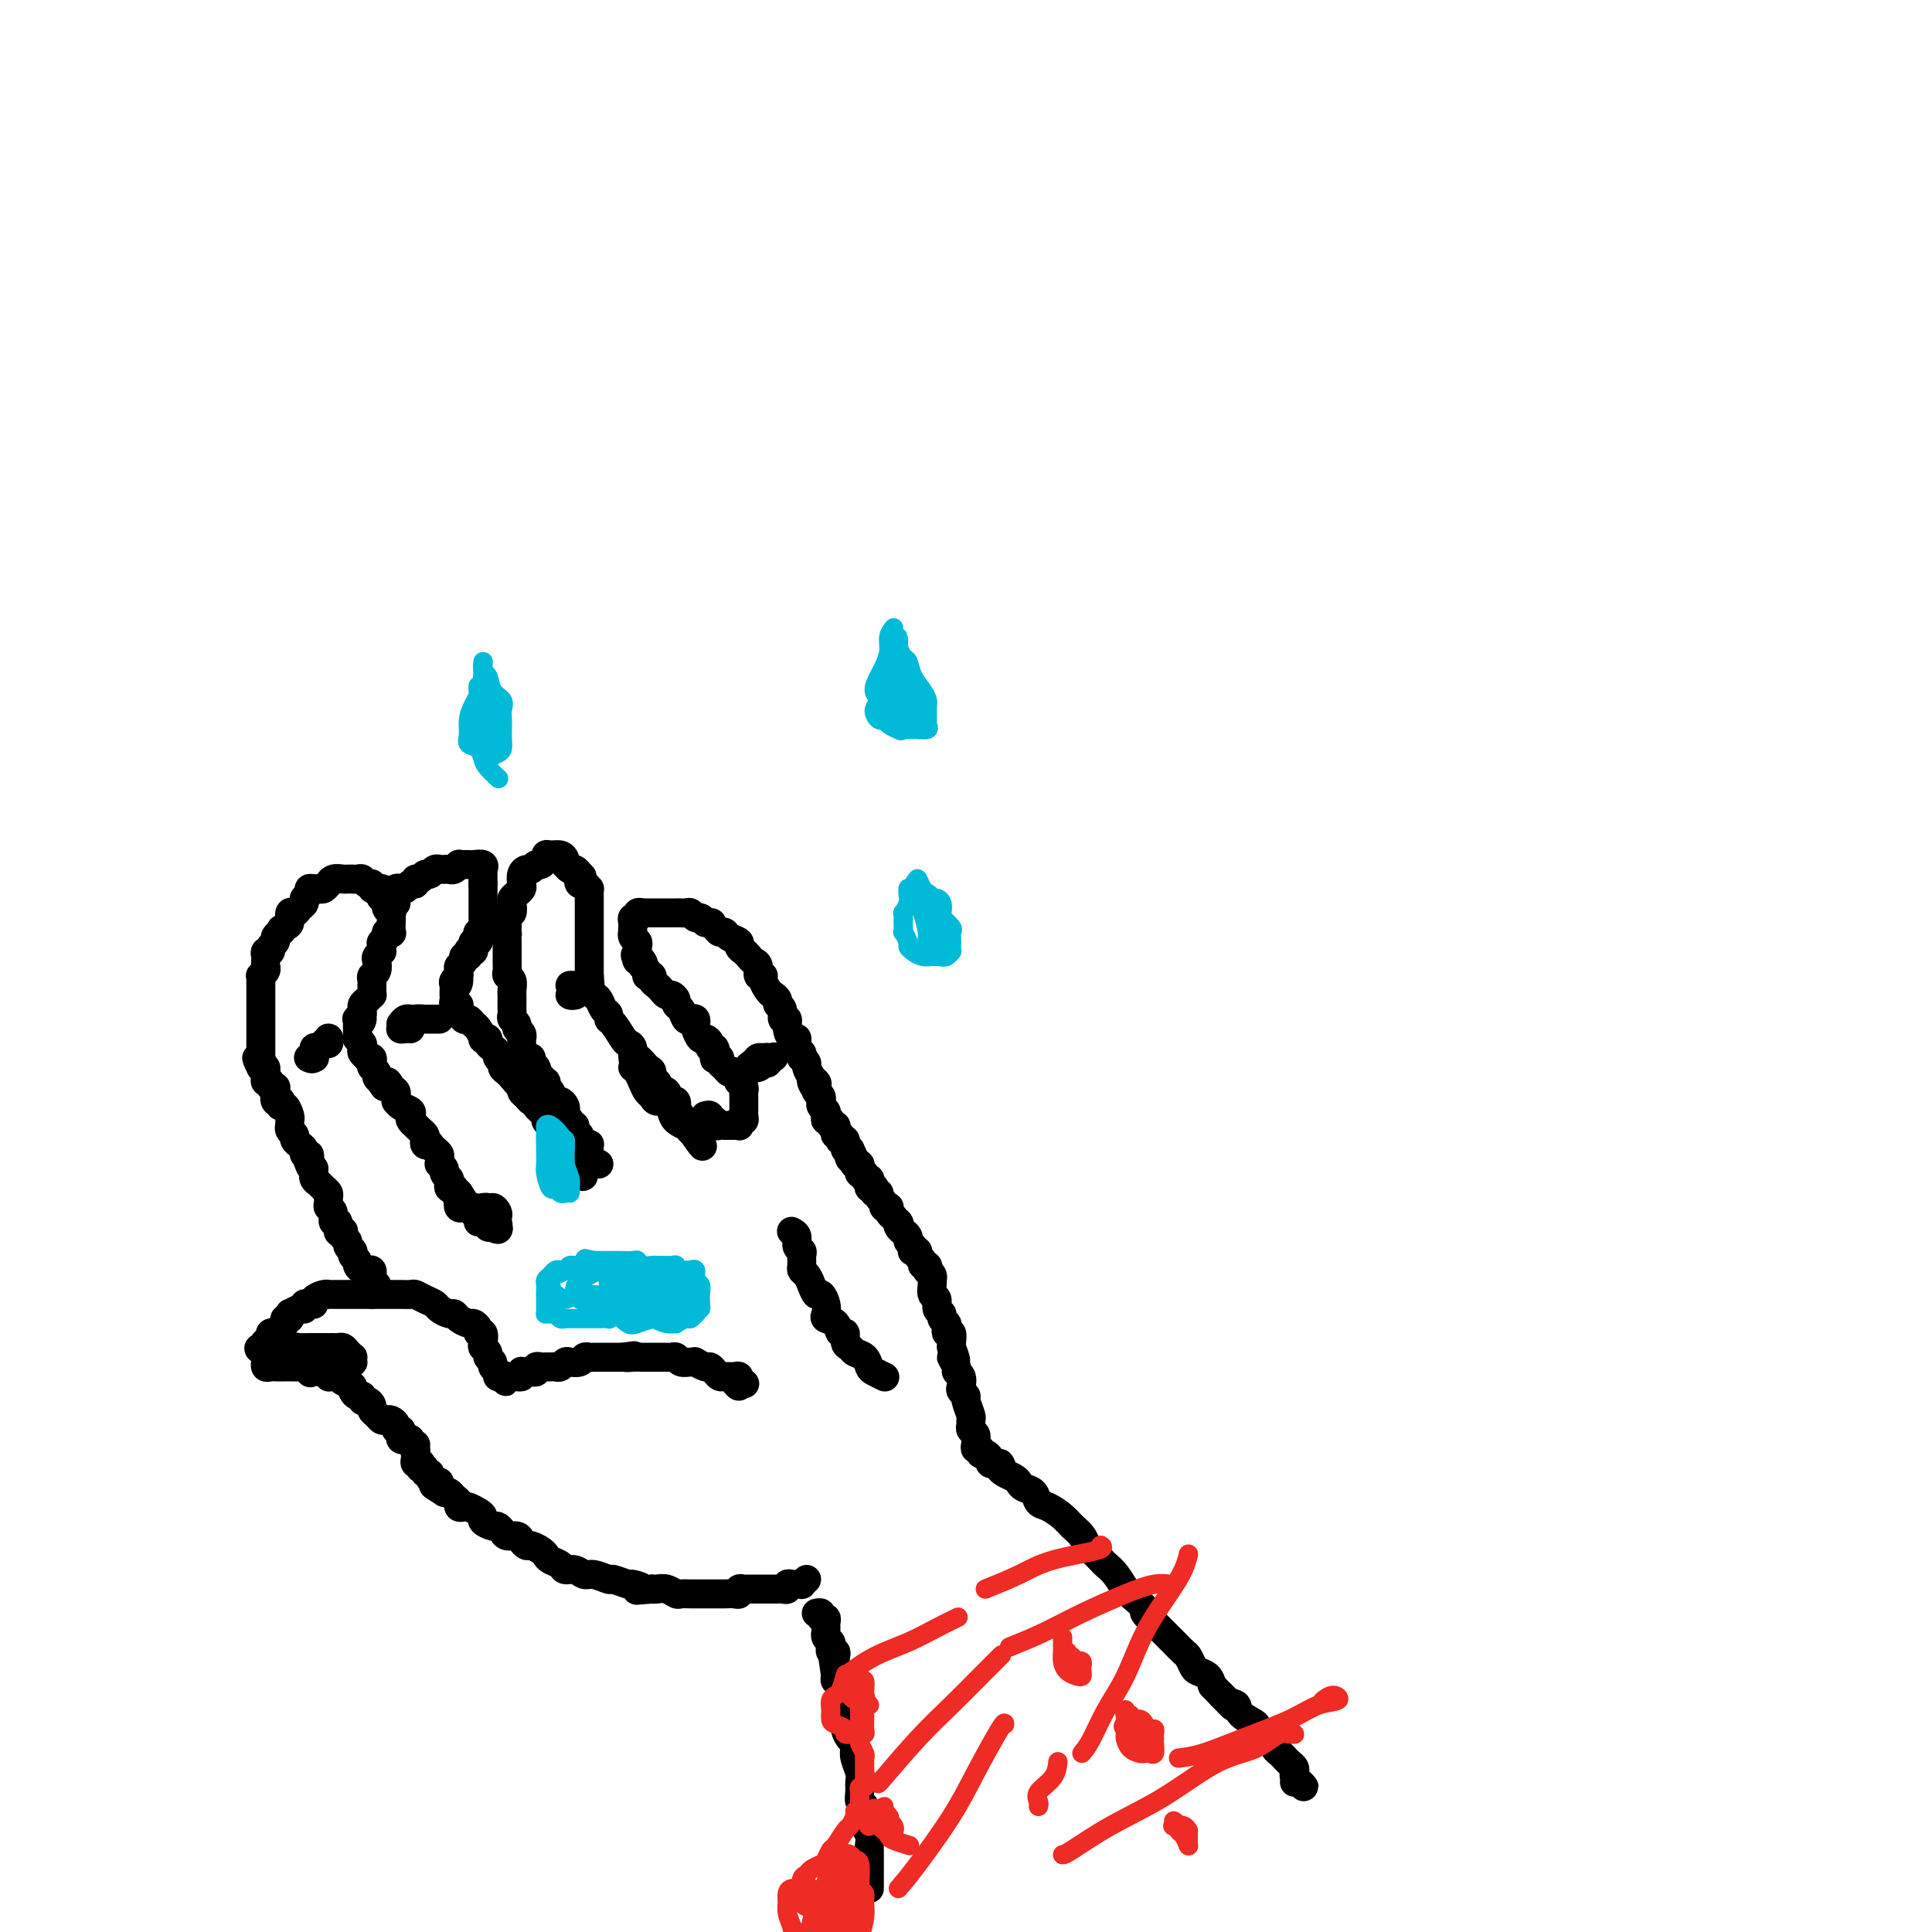 <svg viewBox='0 0 400 400' version='1.1' xmlns='http://www.w3.org/2000/svg' xmlns:xlink='http://www.w3.org/1999/xlink'><g fill='none' stroke='#000000' stroke-width='6' stroke-linecap='round' stroke-linejoin='round'><path d='M180,391c0.000,-0.333 0.000,-0.667 0,-1c-0.000,-0.333 -0.000,-0.666 0,-1c0.000,-0.334 0.000,-0.671 0,-1c-0.000,-0.329 -0.000,-0.651 0,-1c0.000,-0.349 0.001,-0.726 0,-1c-0.001,-0.274 -0.004,-0.444 0,-1c0.004,-0.556 0.015,-1.497 0,-2c-0.015,-0.503 -0.057,-0.567 0,-1c0.057,-0.433 0.212,-1.233 0,-2c-0.212,-0.767 -0.793,-1.500 -1,-2c-0.207,-0.500 -0.041,-0.767 0,-1c0.041,-0.233 -0.042,-0.433 0,-1c0.042,-0.567 0.208,-1.502 0,-2c-0.208,-0.498 -0.792,-0.560 -1,-1c-0.208,-0.440 -0.042,-1.259 0,-2c0.042,-0.741 -0.041,-1.403 0,-2c0.041,-0.597 0.204,-1.129 0,-2c-0.204,-0.871 -0.776,-2.081 -1,-3c-0.224,-0.919 -0.098,-1.545 0,-2c0.098,-0.455 0.170,-0.737 0,-1c-0.170,-0.263 -0.581,-0.507 -1,-1c-0.419,-0.493 -0.845,-1.235 -1,-2c-0.155,-0.765 -0.041,-1.553 0,-2c0.041,-0.447 0.007,-0.553 0,-1c-0.007,-0.447 0.013,-1.234 0,-2c-0.013,-0.766 -0.060,-1.511 0,-2c0.060,-0.489 0.226,-0.722 0,-1c-0.226,-0.278 -0.844,-0.600 -1,-1c-0.156,-0.400 0.150,-0.877 0,-1c-0.150,-0.123 -0.757,0.108 -1,0c-0.243,-0.108 -0.121,-0.554 0,-1'/><path d='M173,347c-1.084,-7.001 -0.294,-2.502 0,-1c0.294,1.502 0.093,0.007 0,-1c-0.093,-1.007 -0.076,-1.527 0,-2c0.076,-0.473 0.213,-0.900 0,-1c-0.213,-0.100 -0.775,0.127 -1,0c-0.225,-0.127 -0.113,-0.607 0,-1c0.113,-0.393 0.226,-0.698 0,-1c-0.226,-0.302 -0.793,-0.602 -1,-1c-0.207,-0.398 -0.056,-0.894 0,-1c0.056,-0.106 0.016,0.178 0,0c-0.016,-0.178 -0.008,-0.817 0,-1c0.008,-0.183 0.017,0.091 0,0c-0.017,-0.091 -0.061,-0.546 0,-1c0.061,-0.454 0.226,-0.906 0,-1c-0.226,-0.094 -0.844,0.171 -1,0c-0.156,-0.171 0.150,-0.777 0,-1c-0.150,-0.223 -0.757,-0.064 -1,0c-0.243,0.064 -0.121,0.032 0,0'/><path d='M167,327c-0.447,0.422 -0.894,0.844 -1,1c-0.106,0.156 0.130,0.046 0,0c-0.130,-0.046 -0.626,-0.026 -1,0c-0.374,0.026 -0.625,0.060 -1,0c-0.375,-0.060 -0.874,-0.212 -1,0c-0.126,0.212 0.122,0.789 0,1c-0.122,0.211 -0.615,0.057 -1,0c-0.385,-0.057 -0.663,-0.015 -1,0c-0.337,0.015 -0.734,0.004 -1,0c-0.266,-0.004 -0.400,-0.001 -1,0c-0.600,0.001 -1.666,0.001 -2,0c-0.334,-0.001 0.064,-0.001 0,0c-0.064,0.001 -0.591,0.004 -1,0c-0.409,-0.004 -0.700,-0.015 -1,0c-0.300,0.015 -0.609,0.057 -1,0c-0.391,-0.057 -0.864,-0.211 -1,0c-0.136,0.211 0.065,0.789 0,1c-0.065,0.211 -0.398,0.057 -1,0c-0.602,-0.057 -1.474,-0.015 -2,0c-0.526,0.015 -0.704,0.004 -1,0c-0.296,-0.004 -0.708,-0.001 -1,0c-0.292,0.001 -0.463,0.000 -1,0c-0.537,-0.000 -1.438,0.001 -2,0c-0.562,-0.001 -0.783,-0.004 -1,0c-0.217,0.004 -0.429,0.015 -1,0c-0.571,-0.015 -1.501,-0.057 -2,0c-0.499,0.057 -0.567,0.211 -1,0c-0.433,-0.211 -1.232,-0.788 -2,-1c-0.768,-0.212 -1.505,-0.061 -2,0c-0.495,0.061 -0.747,0.030 -1,0'/><path d='M135,329c-5.286,0.375 -2.500,0.312 -2,0c0.500,-0.312 -1.287,-0.872 -2,-1c-0.713,-0.128 -0.351,0.177 -1,0c-0.649,-0.177 -2.309,-0.836 -3,-1c-0.691,-0.164 -0.413,0.167 -1,0c-0.587,-0.167 -2.040,-0.832 -3,-1c-0.960,-0.168 -1.427,0.162 -2,0c-0.573,-0.162 -1.253,-0.817 -2,-1c-0.747,-0.183 -1.561,0.106 -2,0c-0.439,-0.106 -0.503,-0.607 -1,-1c-0.497,-0.393 -1.429,-0.679 -2,-1c-0.571,-0.321 -0.783,-0.677 -1,-1c-0.217,-0.323 -0.438,-0.612 -1,-1c-0.562,-0.388 -1.464,-0.874 -2,-1c-0.536,-0.126 -0.707,0.107 -1,0c-0.293,-0.107 -0.709,-0.554 -1,-1c-0.291,-0.446 -0.458,-0.889 -1,-1c-0.542,-0.111 -1.459,0.111 -2,0c-0.541,-0.111 -0.705,-0.555 -1,-1c-0.295,-0.445 -0.722,-0.893 -1,-1c-0.278,-0.107 -0.407,0.125 -1,0c-0.593,-0.125 -1.650,-0.608 -2,-1c-0.350,-0.392 0.007,-0.693 0,-1c-0.007,-0.307 -0.379,-0.621 -1,-1c-0.621,-0.379 -1.490,-0.822 -2,-1c-0.510,-0.178 -0.662,-0.090 -1,0c-0.338,0.090 -0.864,0.182 -1,0c-0.136,-0.182 0.118,-0.636 0,-1c-0.118,-0.364 -0.609,-0.636 -1,-1c-0.391,-0.364 -0.683,-0.818 -1,-1c-0.317,-0.182 -0.658,-0.091 -1,0'/><path d='M92,309c-3.936,-2.487 -1.777,-1.205 -1,-1c0.777,0.205 0.171,-0.667 0,-1c-0.171,-0.333 0.094,-0.127 0,0c-0.094,0.127 -0.546,0.173 -1,0c-0.454,-0.173 -0.910,-0.567 -1,-1c-0.090,-0.433 0.186,-0.904 0,-1c-0.186,-0.096 -0.833,0.184 -1,0c-0.167,-0.184 0.148,-0.833 0,-1c-0.148,-0.167 -0.758,0.148 -1,0c-0.242,-0.148 -0.118,-0.761 0,-1c0.118,-0.239 0.228,-0.106 0,0c-0.228,0.106 -0.793,0.183 -1,0c-0.207,-0.183 -0.056,-0.626 0,-1c0.056,-0.374 0.016,-0.678 0,-1c-0.016,-0.322 -0.008,-0.661 0,-1'/><path d='M86,300c-0.924,-1.410 -0.233,-0.434 0,0c0.233,0.434 0.007,0.326 0,0c-0.007,-0.326 0.205,-0.871 0,-1c-0.205,-0.129 -0.826,0.159 -1,0c-0.174,-0.159 0.098,-0.765 0,-1c-0.098,-0.235 -0.566,-0.101 -1,0c-0.434,0.101 -0.833,0.168 -1,0c-0.167,-0.168 -0.100,-0.571 0,-1c0.100,-0.429 0.234,-0.886 0,-1c-0.234,-0.114 -0.836,0.114 -1,0c-0.164,-0.114 0.111,-0.569 0,-1c-0.111,-0.431 -0.608,-0.836 -1,-1c-0.392,-0.164 -0.679,-0.085 -1,0c-0.321,0.085 -0.677,0.176 -1,0c-0.323,-0.176 -0.612,-0.621 -1,-1c-0.388,-0.379 -0.874,-0.694 -1,-1c-0.126,-0.306 0.107,-0.603 0,-1c-0.107,-0.397 -0.554,-0.894 -1,-1c-0.446,-0.106 -0.890,0.179 -1,0c-0.110,-0.179 0.115,-0.821 0,-1c-0.115,-0.179 -0.569,0.106 -1,0c-0.431,-0.106 -0.837,-0.602 -1,-1c-0.163,-0.398 -0.081,-0.699 0,-1'/><path d='M73,287c-2.190,-2.254 -1.165,-1.388 -1,-1c0.165,0.388 -0.530,0.300 -1,0c-0.470,-0.300 -0.713,-0.811 -1,-1c-0.287,-0.189 -0.616,-0.055 -1,0c-0.384,0.055 -0.824,0.030 -1,0c-0.176,-0.030 -0.089,-0.064 0,0c0.089,0.064 0.179,0.227 0,0c-0.179,-0.227 -0.626,-0.846 -1,-1c-0.374,-0.154 -0.676,0.155 -1,0c-0.324,-0.155 -0.669,-0.774 -1,-1c-0.331,-0.226 -0.648,-0.061 -1,0c-0.352,0.061 -0.738,0.016 -1,0c-0.262,-0.016 -0.399,-0.004 -1,0c-0.601,0.004 -1.667,0.001 -2,0c-0.333,-0.001 0.066,-0.001 0,0c-0.066,0.001 -0.596,0.001 -1,0c-0.404,-0.001 -0.683,-0.004 -1,0c-0.317,0.004 -0.673,0.016 -1,0c-0.327,-0.016 -0.623,-0.061 -1,0c-0.377,0.061 -0.833,0.227 -1,0c-0.167,-0.227 -0.045,-0.848 0,-1c0.045,-0.152 0.012,0.165 0,0c-0.012,-0.165 -0.003,-0.814 0,-1c0.003,-0.186 0.001,0.090 0,0c-0.001,-0.090 -0.000,-0.545 0,-1'/><path d='M55,280c-2.789,-1.246 -0.763,-0.859 0,-1c0.763,-0.141 0.261,-0.808 0,-1c-0.261,-0.192 -0.281,0.093 0,0c0.281,-0.093 0.863,-0.564 1,-1c0.137,-0.436 -0.169,-0.838 0,-1c0.169,-0.162 0.815,-0.086 1,0c0.185,0.086 -0.090,0.182 0,0c0.090,-0.182 0.546,-0.641 1,-1c0.454,-0.359 0.907,-0.618 1,-1c0.093,-0.382 -0.173,-0.886 0,-1c0.173,-0.114 0.785,0.162 1,0c0.215,-0.162 0.033,-0.760 0,-1c-0.033,-0.240 0.081,-0.121 0,0c-0.081,0.121 -0.359,0.242 0,0c0.359,-0.242 1.354,-0.849 2,-1c0.646,-0.151 0.942,0.153 1,0c0.058,-0.153 -0.122,-0.763 0,-1c0.122,-0.237 0.544,-0.102 1,0c0.456,0.102 0.945,0.171 1,0c0.055,-0.171 -0.323,-0.582 0,-1c0.323,-0.418 1.347,-0.844 2,-1c0.653,-0.156 0.934,-0.042 1,0c0.066,0.042 -0.084,0.011 0,0c0.084,-0.011 0.400,-0.003 1,0c0.600,0.003 1.483,0.001 2,0c0.517,-0.001 0.667,-0.000 1,0c0.333,0.000 0.849,0.000 1,0c0.151,-0.000 -0.063,-0.000 0,0c0.063,0.000 0.401,0.000 1,0c0.599,-0.000 1.457,-0.000 2,0c0.543,0.000 0.772,0.000 1,0'/><path d='M77,268c1.454,-0.000 0.090,-0.000 0,0c-0.090,0.000 1.093,0.000 2,0c0.907,-0.000 1.538,-0.001 2,0c0.462,0.001 0.756,0.003 1,0c0.244,-0.003 0.436,-0.012 1,0c0.564,0.012 1.498,0.044 2,0c0.502,-0.044 0.572,-0.166 1,0c0.428,0.166 1.214,0.618 2,1c0.786,0.382 1.572,0.694 2,1c0.428,0.306 0.500,0.608 1,1c0.500,0.392 1.429,0.875 2,1c0.571,0.125 0.784,-0.107 1,0c0.216,0.107 0.435,0.555 1,1c0.565,0.445 1.476,0.888 2,1c0.524,0.112 0.663,-0.107 1,0c0.337,0.107 0.874,0.539 1,1c0.126,0.461 -0.158,0.949 0,1c0.158,0.051 0.759,-0.337 1,0c0.241,0.337 0.121,1.400 0,2c-0.121,0.600 -0.244,0.738 0,1c0.244,0.262 0.854,0.647 1,1c0.146,0.353 -0.172,0.673 0,1c0.172,0.327 0.833,0.662 1,1c0.167,0.338 -0.162,0.678 0,1c0.162,0.322 0.813,0.625 1,1c0.187,0.375 -0.089,0.821 0,1c0.089,0.179 0.545,0.089 1,0'/><path d='M104,285c1.499,2.011 0.248,0.540 0,0c-0.248,-0.540 0.508,-0.148 1,0c0.492,0.148 0.719,0.054 1,0c0.281,-0.054 0.614,-0.067 1,0c0.386,0.067 0.824,0.214 1,0c0.176,-0.214 0.090,-0.788 0,-1c-0.090,-0.212 -0.182,-0.060 0,0c0.182,0.060 0.640,0.030 1,0c0.360,-0.030 0.622,-0.061 1,0c0.378,0.061 0.871,0.212 1,0c0.129,-0.212 -0.106,-0.789 0,-1c0.106,-0.211 0.553,-0.057 1,0c0.447,0.057 0.893,0.016 1,0c0.107,-0.016 -0.126,-0.008 0,0c0.126,0.008 0.610,0.016 1,0c0.390,-0.016 0.686,-0.056 1,0c0.314,0.056 0.648,0.207 1,0c0.352,-0.207 0.724,-0.774 1,-1c0.276,-0.226 0.455,-0.113 1,0c0.545,0.113 1.455,0.226 2,0c0.545,-0.226 0.723,-0.793 1,-1c0.277,-0.207 0.652,-0.056 1,0c0.348,0.056 0.670,0.015 1,0c0.330,-0.015 0.669,-0.004 1,0c0.331,0.004 0.656,0.001 1,0c0.344,-0.001 0.708,-0.000 1,0c0.292,0.000 0.512,0.000 1,0c0.488,-0.000 1.244,-0.000 2,0'/><path d='M129,281c4.063,-0.619 1.721,-0.166 1,0c-0.721,0.166 0.178,0.044 1,0c0.822,-0.044 1.568,-0.012 2,0c0.432,0.012 0.550,0.002 1,0c0.450,-0.002 1.233,0.003 2,0c0.767,-0.003 1.518,-0.015 2,0c0.482,0.015 0.694,0.057 1,0c0.306,-0.057 0.707,-0.212 1,0c0.293,0.212 0.477,0.793 1,1c0.523,0.207 1.383,0.041 2,0c0.617,-0.041 0.991,0.044 1,0c0.009,-0.044 -0.348,-0.218 0,0c0.348,0.218 1.402,0.829 2,1c0.598,0.171 0.741,-0.097 1,0c0.259,0.097 0.633,0.561 1,1c0.367,0.439 0.725,0.854 1,1c0.275,0.146 0.466,0.024 1,0c0.534,-0.024 1.412,0.051 2,0c0.588,-0.051 0.887,-0.226 1,0c0.113,0.226 0.041,0.854 0,1c-0.041,0.146 -0.049,-0.192 0,0c0.049,0.192 0.157,0.912 0,1c-0.157,0.088 -0.578,-0.456 -1,-1'/><path d='M152,286c3.833,0.833 1.917,0.417 0,0'/><path d='M78,266c-0.424,0.091 -0.849,0.182 -1,0c-0.151,-0.182 -0.029,-0.636 0,-1c0.029,-0.364 -0.035,-0.636 0,-1c0.035,-0.364 0.168,-0.818 0,-1c-0.168,-0.182 -0.637,-0.090 -1,0c-0.363,0.090 -0.619,0.178 -1,0c-0.381,-0.178 -0.887,-0.622 -1,-1c-0.113,-0.378 0.167,-0.689 0,-1c-0.167,-0.311 -0.781,-0.622 -1,-1c-0.219,-0.378 -0.044,-0.822 0,-1c0.044,-0.178 -0.045,-0.089 0,0c0.045,0.089 0.222,0.178 0,0c-0.222,-0.178 -0.843,-0.623 -1,-1c-0.157,-0.377 0.150,-0.687 0,-1c-0.150,-0.313 -0.757,-0.628 -1,-1c-0.243,-0.372 -0.122,-0.802 0,-1c0.122,-0.198 0.244,-0.165 0,0c-0.244,0.165 -0.854,0.462 -1,0c-0.146,-0.462 0.171,-1.682 0,-2c-0.171,-0.318 -0.831,0.266 -1,0c-0.169,-0.266 0.152,-1.381 0,-2c-0.152,-0.619 -0.776,-0.743 -1,-1c-0.224,-0.257 -0.049,-0.646 0,-1c0.049,-0.354 -0.029,-0.671 0,-1c0.029,-0.329 0.165,-0.668 0,-1c-0.165,-0.332 -0.632,-0.656 -1,-1c-0.368,-0.344 -0.638,-0.708 -1,-1c-0.362,-0.292 -0.818,-0.512 -1,-1c-0.182,-0.488 -0.091,-1.244 0,-2'/><path d='M65,242c-2.239,-3.951 -1.336,-1.828 -1,-1c0.336,0.828 0.105,0.363 0,0c-0.105,-0.363 -0.085,-0.623 0,-1c0.085,-0.377 0.234,-0.871 0,-1c-0.234,-0.129 -0.851,0.106 -1,0c-0.149,-0.106 0.171,-0.553 0,-1c-0.171,-0.447 -0.834,-0.893 -1,-1c-0.166,-0.107 0.166,0.125 0,0c-0.166,-0.125 -0.829,-0.608 -1,-1c-0.171,-0.392 0.150,-0.693 0,-1c-0.150,-0.307 -0.773,-0.622 -1,-1c-0.227,-0.378 -0.060,-0.821 0,-1c0.060,-0.179 0.013,-0.094 0,0c-0.013,0.094 0.007,0.198 0,0c-0.007,-0.198 -0.041,-0.698 0,-1c0.041,-0.302 0.155,-0.407 0,-1c-0.155,-0.593 -0.581,-1.674 -1,-2c-0.419,-0.326 -0.830,0.102 -1,0c-0.170,-0.102 -0.097,-0.735 0,-1c0.097,-0.265 0.218,-0.161 0,0c-0.218,0.161 -0.775,0.379 -1,0c-0.225,-0.379 -0.117,-1.355 0,-2c0.117,-0.645 0.242,-0.961 0,-1c-0.242,-0.039 -0.850,0.197 -1,0c-0.150,-0.197 0.157,-0.827 0,-1c-0.157,-0.173 -0.777,0.111 -1,0c-0.223,-0.111 -0.050,-0.617 0,-1c0.050,-0.383 -0.025,-0.641 0,-1c0.025,-0.359 0.150,-0.817 0,-1c-0.150,-0.183 -0.575,-0.092 -1,0'/><path d='M54,221c-1.702,-3.411 -0.456,-1.439 0,-1c0.456,0.439 0.122,-0.656 0,-1c-0.122,-0.344 -0.033,0.062 0,0c0.033,-0.062 0.009,-0.593 0,-1c-0.009,-0.407 -0.002,-0.690 0,-1c0.002,-0.310 0.001,-0.647 0,-1c-0.001,-0.353 -0.000,-0.721 0,-1c0.000,-0.279 0.000,-0.470 0,-1c-0.000,-0.530 -0.000,-1.399 0,-2c0.000,-0.601 0.000,-0.935 0,-1c-0.000,-0.065 -0.000,0.137 0,0c0.000,-0.137 0.000,-0.615 0,-1c-0.000,-0.385 -0.000,-0.677 0,-1c0.000,-0.323 0.000,-0.677 0,-1c-0.000,-0.323 -0.000,-0.615 0,-1c0.000,-0.385 0.000,-0.864 0,-1c-0.000,-0.136 -0.001,0.069 0,0c0.001,-0.069 0.004,-0.414 0,-1c-0.004,-0.586 -0.015,-1.414 0,-2c0.015,-0.586 0.057,-0.931 0,-1c-0.057,-0.069 -0.211,0.136 0,0c0.211,-0.136 0.788,-0.615 1,-1c0.212,-0.385 0.061,-0.677 0,-1c-0.061,-0.323 -0.031,-0.678 0,-1c0.031,-0.322 0.065,-0.611 0,-1c-0.065,-0.389 -0.228,-0.878 0,-1c0.228,-0.122 0.848,0.122 1,0c0.152,-0.122 -0.166,-0.610 0,-1c0.166,-0.390 0.814,-0.682 1,-1c0.186,-0.318 -0.090,-0.662 0,-1c0.090,-0.338 0.545,-0.669 1,-1'/><path d='M58,193c0.575,-1.494 0.014,-0.228 0,0c-0.014,0.228 0.521,-0.583 1,-1c0.479,-0.417 0.903,-0.440 1,-1c0.097,-0.560 -0.133,-1.656 0,-2c0.133,-0.344 0.628,0.063 1,0c0.372,-0.063 0.621,-0.595 1,-1c0.379,-0.405 0.889,-0.683 1,-1c0.111,-0.317 -0.178,-0.674 0,-1c0.178,-0.326 0.821,-0.622 1,-1c0.179,-0.378 -0.106,-0.837 0,-1c0.106,-0.163 0.602,-0.028 1,0c0.398,0.028 0.697,-0.049 1,0c0.303,0.049 0.610,0.223 1,0c0.390,-0.223 0.864,-0.844 1,-1c0.136,-0.156 -0.065,0.154 0,0c0.065,-0.154 0.395,-0.774 1,-1c0.605,-0.226 1.486,-0.060 2,0c0.514,0.060 0.663,0.015 1,0c0.337,-0.015 0.864,-0.000 1,0c0.136,0.000 -0.117,-0.015 0,0c0.117,0.015 0.605,0.060 1,0c0.395,-0.060 0.698,-0.226 1,0c0.302,0.226 0.602,0.845 1,1c0.398,0.155 0.894,-0.155 1,0c0.106,0.155 -0.178,0.773 0,1c0.178,0.227 0.817,0.061 1,0c0.183,-0.061 -0.091,-0.017 0,0c0.091,0.017 0.545,0.009 1,0'/><path d='M79,184c1.564,0.488 0.476,0.709 0,1c-0.476,0.291 -0.338,0.651 0,1c0.338,0.349 0.875,0.685 1,1c0.125,0.315 -0.163,0.608 0,1c0.163,0.392 0.775,0.883 1,1c0.225,0.117 0.061,-0.140 0,0c-0.061,0.140 -0.020,0.678 0,1c0.020,0.322 0.021,0.429 0,1c-0.021,0.571 -0.062,1.606 0,2c0.062,0.394 0.227,0.147 0,0c-0.227,-0.147 -0.846,-0.193 -1,0c-0.154,0.193 0.156,0.625 0,1c-0.156,0.375 -0.777,0.692 -1,1c-0.223,0.308 -0.046,0.606 0,1c0.046,0.394 -0.039,0.883 0,1c0.039,0.117 0.203,-0.137 0,0c-0.203,0.137 -0.772,0.667 -1,1c-0.228,0.333 -0.114,0.471 0,1c0.114,0.529 0.227,1.451 0,2c-0.227,0.549 -0.793,0.725 -1,1c-0.207,0.275 -0.055,0.647 0,1c0.055,0.353 0.012,0.686 0,1c-0.012,0.314 0.007,0.609 0,1c-0.007,0.391 -0.040,0.878 0,1c0.040,0.122 0.154,-0.122 0,0c-0.154,0.122 -0.577,0.610 -1,1c-0.423,0.390 -0.845,0.682 -1,1c-0.155,0.318 -0.044,0.662 0,1c0.044,0.338 0.022,0.669 0,1'/><path d='M75,210c-0.868,2.851 -0.036,1.478 0,1c0.036,-0.478 -0.722,-0.062 -1,0c-0.278,0.062 -0.074,-0.229 0,0c0.074,0.229 0.020,0.979 0,1c-0.020,0.021 -0.005,-0.685 0,-1c0.005,-0.315 0.002,-0.238 0,0c-0.002,0.238 -0.001,0.637 0,1c0.001,0.363 0.004,0.689 0,1c-0.004,0.311 -0.015,0.608 0,1c0.015,0.392 0.055,0.878 0,1c-0.055,0.122 -0.207,-0.121 0,0c0.207,0.121 0.772,0.607 1,1c0.228,0.393 0.117,0.693 0,1c-0.117,0.307 -0.241,0.621 0,1c0.241,0.379 0.848,0.822 1,1c0.152,0.178 -0.152,0.089 0,0c0.152,-0.089 0.758,-0.179 1,0c0.242,0.179 0.120,0.625 0,1c-0.120,0.375 -0.238,0.678 0,1c0.238,0.322 0.833,0.664 1,1c0.167,0.336 -0.095,0.668 0,1c0.095,0.332 0.548,0.666 1,1'/><path d='M79,224c0.801,2.118 0.803,0.414 1,0c0.197,-0.414 0.588,0.463 1,1c0.412,0.537 0.844,0.735 1,1c0.156,0.265 0.035,0.596 0,1c-0.035,0.404 0.015,0.882 0,1c-0.015,0.118 -0.096,-0.123 0,0c0.096,0.123 0.369,0.611 1,1c0.631,0.389 1.618,0.678 2,1c0.382,0.322 0.158,0.678 0,1c-0.158,0.322 -0.249,0.611 0,1c0.249,0.389 0.837,0.877 1,1c0.163,0.123 -0.101,-0.121 0,0c0.101,0.121 0.567,0.607 1,1c0.433,0.393 0.833,0.693 1,1c0.167,0.307 0.100,0.621 0,1c-0.100,0.379 -0.233,0.823 0,1c0.233,0.177 0.833,0.089 1,0c0.167,-0.089 -0.099,-0.177 0,0c0.099,0.177 0.561,0.621 1,1c0.439,0.379 0.854,0.693 1,1c0.146,0.307 0.024,0.607 0,1c-0.024,0.393 0.050,0.879 0,1c-0.050,0.121 -0.223,-0.122 0,0c0.223,0.122 0.843,0.611 1,1c0.157,0.389 -0.150,0.679 0,1c0.150,0.321 0.757,0.674 1,1c0.243,0.326 0.120,0.626 0,1c-0.120,0.374 -0.238,0.822 0,1c0.238,0.178 0.833,0.086 1,0c0.167,-0.086 -0.095,-0.168 0,0c0.095,0.168 0.548,0.584 1,1'/><path d='M95,247c2.476,3.720 0.668,1.518 0,1c-0.668,-0.518 -0.194,0.646 0,1c0.194,0.354 0.107,-0.101 0,0c-0.107,0.101 -0.235,0.758 0,1c0.235,0.242 0.834,0.069 1,0c0.166,-0.069 -0.100,-0.033 0,0c0.100,0.033 0.565,0.064 1,0c0.435,-0.064 0.839,-0.224 1,0c0.161,0.224 0.077,0.830 0,1c-0.077,0.170 -0.147,-0.098 0,0c0.147,0.098 0.513,0.561 1,1c0.487,0.439 1.097,0.853 1,1c-0.097,0.147 -0.899,0.025 -1,0c-0.101,-0.025 0.499,0.045 1,0c0.501,-0.045 0.904,-0.204 1,0c0.096,0.204 -0.115,0.773 0,1c0.115,0.227 0.558,0.114 1,0'/><path d='M102,254c1.386,1.086 1.352,0.302 1,0c-0.352,-0.302 -1.022,-0.122 -1,0c0.022,0.122 0.735,0.186 1,0c0.265,-0.186 0.082,-0.622 0,-1c-0.082,-0.378 -0.063,-0.699 0,-1c0.063,-0.301 0.171,-0.581 0,-1c-0.171,-0.419 -0.620,-0.977 -1,-1c-0.380,-0.023 -0.690,0.488 -1,1'/><path d='M101,251c-0.095,-0.690 0.167,-0.917 0,-1c-0.167,-0.083 -0.762,-0.024 -1,0c-0.238,0.024 -0.119,0.012 0,0'/><path d='M82,187c0.002,-0.301 0.003,-0.603 0,-1c-0.003,-0.397 -0.012,-0.890 0,-1c0.012,-0.110 0.044,0.163 0,0c-0.044,-0.163 -0.166,-0.760 0,-1c0.166,-0.240 0.618,-0.121 1,0c0.382,0.121 0.694,0.244 1,0c0.306,-0.244 0.607,-0.854 1,-1c0.393,-0.146 0.879,0.172 1,0c0.121,-0.172 -0.123,-0.835 0,-1c0.123,-0.165 0.611,0.166 1,0c0.389,-0.166 0.678,-0.829 1,-1c0.322,-0.171 0.678,0.150 1,0c0.322,-0.150 0.611,-0.773 1,-1c0.389,-0.227 0.877,-0.060 1,0c0.123,0.060 -0.121,0.012 0,0c0.121,-0.012 0.606,0.011 1,0c0.394,-0.011 0.697,-0.055 1,0c0.303,0.055 0.606,0.211 1,0c0.394,-0.211 0.878,-0.788 1,-1c0.122,-0.212 -0.117,-0.058 0,0c0.117,0.058 0.592,0.019 1,0c0.408,-0.019 0.750,-0.019 1,0c0.250,0.019 0.407,0.057 1,0c0.593,-0.057 1.623,-0.208 2,0c0.377,0.208 0.101,0.777 0,1c-0.101,0.223 -0.027,0.101 0,0c0.027,-0.101 0.007,-0.182 0,0c-0.007,0.182 -0.002,0.626 0,1c0.002,0.374 0.001,0.678 0,1c-0.001,0.322 -0.000,0.661 0,1'/><path d='M100,183c-0.000,0.797 -0.000,0.791 0,1c0.000,0.209 0.000,0.634 0,1c-0.000,0.366 -0.000,0.672 0,1c0.000,0.328 0.000,0.679 0,1c-0.000,0.321 -0.000,0.611 0,1c0.000,0.389 0.000,0.878 0,1c-0.000,0.122 -0.000,-0.121 0,0c0.000,0.121 0.001,0.607 0,1c-0.001,0.393 -0.004,0.693 0,1c0.004,0.307 0.015,0.621 0,1c-0.015,0.379 -0.056,0.824 0,1c0.056,0.176 0.207,0.085 0,0c-0.207,-0.085 -0.774,-0.164 -1,0c-0.226,0.164 -0.112,0.569 0,1c0.112,0.431 0.223,0.886 0,1c-0.223,0.114 -0.778,-0.114 -1,0c-0.222,0.114 -0.111,0.570 0,1c0.111,0.430 0.222,0.832 0,1c-0.222,0.168 -0.776,0.100 -1,0c-0.224,-0.100 -0.116,-0.234 0,0c0.116,0.234 0.241,0.836 0,1c-0.241,0.164 -0.849,-0.110 -1,0c-0.151,0.110 0.156,0.604 0,1c-0.156,0.396 -0.774,0.694 -1,1c-0.226,0.306 -0.061,0.621 0,1c0.061,0.379 0.017,0.823 0,1c-0.017,0.177 -0.009,0.089 0,0'/><path d='M95,202c-0.713,3.179 0.005,1.626 0,1c-0.005,-0.626 -0.734,-0.326 -1,0c-0.266,0.326 -0.071,0.679 0,1c0.071,0.321 0.018,0.612 0,1c-0.018,0.388 -0.001,0.874 0,1c0.001,0.126 -0.015,-0.108 0,0c0.015,0.108 0.059,0.559 0,1c-0.059,0.441 -0.223,0.874 0,1c0.223,0.126 0.833,-0.054 1,0c0.167,0.054 -0.110,0.342 0,1c0.110,0.658 0.608,1.686 1,2c0.392,0.314 0.678,-0.088 1,0c0.322,0.088 0.679,0.664 1,1c0.321,0.336 0.607,0.433 1,1c0.393,0.567 0.893,1.605 1,2c0.107,0.395 -0.177,0.147 0,0c0.177,-0.147 0.817,-0.194 1,0c0.183,0.194 -0.091,0.629 0,1c0.091,0.371 0.545,0.677 1,1c0.455,0.323 0.909,0.664 1,1c0.091,0.336 -0.183,0.667 0,1c0.183,0.333 0.822,0.666 1,1c0.178,0.334 -0.106,0.667 0,1c0.106,0.333 0.602,0.667 1,1c0.398,0.333 0.699,0.667 1,1'/><path d='M106,223c2.100,2.560 1.350,1.459 1,1c-0.350,-0.459 -0.302,-0.277 0,0c0.302,0.277 0.856,0.648 1,1c0.144,0.352 -0.121,0.685 0,1c0.121,0.315 0.629,0.613 1,1c0.371,0.387 0.606,0.863 1,1c0.394,0.137 0.946,-0.065 1,0c0.054,0.065 -0.389,0.399 0,1c0.389,0.601 1.611,1.471 2,2c0.389,0.529 -0.055,0.719 0,1c0.055,0.281 0.607,0.654 1,1c0.393,0.346 0.626,0.666 1,1c0.374,0.334 0.889,0.681 1,1c0.111,0.319 -0.182,0.611 0,1c0.182,0.389 0.837,0.874 1,1c0.163,0.126 -0.167,-0.107 0,0c0.167,0.107 0.832,0.555 1,1c0.168,0.445 -0.162,0.889 0,1c0.162,0.111 0.815,-0.110 1,0c0.185,0.110 -0.097,0.552 0,1c0.097,0.448 0.572,0.904 1,1c0.428,0.096 0.807,-0.166 1,0c0.193,0.166 0.198,0.762 0,1c-0.198,0.238 -0.599,0.119 -1,0'/><path d='M120,242c1.940,3.000 -0.208,1.000 -1,0c-0.792,-1.000 -0.226,-1.000 0,-1c0.226,0.000 0.113,0.000 0,0'/><path d='M124,241c-0.453,-0.024 -0.906,-0.048 -1,0c-0.094,0.048 0.171,0.167 0,0c-0.171,-0.167 -0.777,-0.619 -1,-1c-0.223,-0.381 -0.062,-0.690 0,-1c0.062,-0.310 0.027,-0.622 0,-1c-0.027,-0.378 -0.045,-0.822 0,-1c0.045,-0.178 0.151,-0.089 0,0c-0.151,0.089 -0.561,0.177 -1,0c-0.439,-0.177 -0.906,-0.621 -1,-1c-0.094,-0.379 0.186,-0.693 0,-1c-0.186,-0.307 -0.838,-0.607 -1,-1c-0.162,-0.393 0.167,-0.879 0,-1c-0.167,-0.121 -0.828,0.123 -1,0c-0.172,-0.123 0.147,-0.611 0,-1c-0.147,-0.389 -0.760,-0.677 -1,-1c-0.240,-0.323 -0.105,-0.682 0,-1c0.105,-0.318 0.182,-0.596 0,-1c-0.182,-0.404 -0.623,-0.935 -1,-1c-0.377,-0.065 -0.689,0.337 -1,0c-0.311,-0.337 -0.622,-1.414 -1,-2c-0.378,-0.586 -0.823,-0.683 -1,-1c-0.177,-0.317 -0.086,-0.855 0,-1c0.086,-0.145 0.167,0.101 0,0c-0.167,-0.101 -0.584,-0.551 -1,-1'/><path d='M112,223c-2.100,-2.962 -1.350,-1.367 -1,-1c0.350,0.367 0.300,-0.493 0,-1c-0.300,-0.507 -0.851,-0.661 -1,-1c-0.149,-0.339 0.104,-0.864 0,-1c-0.104,-0.136 -0.564,0.117 -1,0c-0.436,-0.117 -0.849,-0.605 -1,-1c-0.151,-0.395 -0.039,-0.697 0,-1c0.039,-0.303 0.006,-0.606 0,-1c-0.006,-0.394 0.013,-0.879 0,-1c-0.013,-0.121 -0.060,0.122 0,0c0.060,-0.122 0.226,-0.610 0,-1c-0.226,-0.390 -0.845,-0.682 -1,-1c-0.155,-0.318 0.155,-0.663 0,-1c-0.155,-0.337 -0.773,-0.667 -1,-1c-0.227,-0.333 -0.061,-0.667 0,-1c0.061,-0.333 0.016,-0.663 0,-1c-0.016,-0.337 -0.005,-0.681 0,-1c0.005,-0.319 0.002,-0.614 0,-1c-0.002,-0.386 -0.004,-0.863 0,-1c0.004,-0.137 0.015,0.065 0,0c-0.015,-0.065 -0.057,-0.399 0,-1c0.057,-0.601 0.211,-1.469 0,-2c-0.211,-0.531 -0.789,-0.725 -1,-1c-0.211,-0.275 -0.057,-0.633 0,-1c0.057,-0.367 0.015,-0.745 0,-1c-0.015,-0.255 -0.004,-0.388 0,-1c0.004,-0.612 0.001,-1.703 0,-2c-0.001,-0.297 -0.000,0.201 0,0c0.000,-0.201 0.000,-1.100 0,-2'/><path d='M105,195c-0.464,-4.025 -0.125,-2.589 0,-2c0.125,0.589 0.037,0.331 0,0c-0.037,-0.331 -0.024,-0.737 0,-1c0.024,-0.263 0.058,-0.385 0,-1c-0.058,-0.615 -0.209,-1.723 0,-2c0.209,-0.277 0.778,0.276 1,0c0.222,-0.276 0.098,-1.383 0,-2c-0.098,-0.617 -0.171,-0.746 0,-1c0.171,-0.254 0.585,-0.632 1,-1c0.415,-0.368 0.832,-0.724 1,-1c0.168,-0.276 0.086,-0.470 0,-1c-0.086,-0.530 -0.178,-1.395 0,-2c0.178,-0.605 0.626,-0.951 1,-1c0.374,-0.049 0.675,0.198 1,0c0.325,-0.198 0.675,-0.842 1,-1c0.325,-0.158 0.625,0.168 1,0c0.375,-0.168 0.825,-0.830 1,-1c0.175,-0.170 0.075,0.153 0,0c-0.075,-0.153 -0.125,-0.783 0,-1c0.125,-0.217 0.425,-0.021 1,0c0.575,0.021 1.425,-0.134 2,0c0.575,0.134 0.875,0.557 1,1c0.125,0.443 0.075,0.906 0,1c-0.075,0.094 -0.175,-0.181 0,0c0.175,0.181 0.624,0.818 1,1c0.376,0.182 0.679,-0.091 1,0c0.321,0.091 0.661,0.545 1,1'/><path d='M120,181c1.095,0.780 0.332,0.730 0,1c-0.332,0.270 -0.233,0.860 0,1c0.233,0.140 0.598,-0.170 1,0c0.402,0.170 0.840,0.819 1,1c0.160,0.181 0.043,-0.106 0,0c-0.043,0.106 -0.012,0.607 0,1c0.012,0.393 0.003,0.679 0,1c-0.003,0.321 -0.001,0.677 0,1c0.001,0.323 0.000,0.611 0,1c-0.000,0.389 -0.000,0.877 0,1c0.000,0.123 0.000,-0.121 0,0c-0.000,0.121 -0.000,0.606 0,1c0.000,0.394 0.000,0.698 0,1c-0.000,0.302 -0.000,0.602 0,1c0.000,0.398 0.000,0.894 0,1c-0.000,0.106 -0.000,-0.179 0,0c0.000,0.179 0.000,0.823 0,1c-0.000,0.177 -0.000,-0.111 0,0c0.000,0.111 0.000,0.621 0,1c-0.000,0.379 -0.000,0.627 0,1c0.000,0.373 0.000,0.872 0,1c-0.000,0.128 -0.000,-0.116 0,0c0.000,0.116 0.000,0.592 0,1c-0.000,0.408 -0.000,0.749 0,1c0.000,0.251 0.000,0.414 0,1c-0.000,0.586 -0.000,1.596 0,2c0.000,0.404 0.000,0.202 0,0'/><path d='M122,202c0.322,3.445 0.128,1.557 0,1c-0.128,-0.557 -0.188,0.218 0,1c0.188,0.782 0.624,1.572 1,2c0.376,0.428 0.691,0.494 1,1c0.309,0.506 0.611,1.452 1,2c0.389,0.548 0.863,0.696 1,1c0.137,0.304 -0.065,0.762 0,1c0.065,0.238 0.395,0.254 1,1c0.605,0.746 1.485,2.222 2,3c0.515,0.778 0.666,0.856 1,1c0.334,0.144 0.850,0.352 1,1c0.150,0.648 -0.066,1.737 0,2c0.066,0.263 0.413,-0.300 1,0c0.587,0.300 1.414,1.461 2,2c0.586,0.539 0.931,0.454 1,1c0.069,0.546 -0.136,1.724 0,2c0.136,0.276 0.615,-0.349 1,0c0.385,0.349 0.678,1.670 1,2c0.322,0.330 0.674,-0.333 1,0c0.326,0.333 0.627,1.661 1,2c0.373,0.339 0.817,-0.313 1,0c0.183,0.313 0.104,1.590 0,2c-0.104,0.410 -0.234,-0.049 0,0c0.234,0.049 0.834,0.605 1,1c0.166,0.395 -0.100,0.628 0,1c0.100,0.372 0.566,0.884 1,1c0.434,0.116 0.834,-0.162 1,0c0.166,0.162 0.096,0.765 0,1c-0.096,0.235 -0.218,0.102 0,0c0.218,-0.102 0.777,-0.172 1,0c0.223,0.172 0.112,0.586 0,1'/><path d='M144,235c3.209,4.929 0.231,0.753 -1,-1c-1.231,-1.753 -0.715,-1.082 -1,-1c-0.285,0.082 -1.372,-0.426 -2,-1c-0.628,-0.574 -0.798,-1.214 -1,-2c-0.202,-0.786 -0.435,-1.719 -1,-2c-0.565,-0.281 -1.461,0.090 -2,0c-0.539,-0.090 -0.723,-0.641 -1,-1c-0.277,-0.359 -0.649,-0.527 -1,-1c-0.351,-0.473 -0.682,-1.250 -1,-2c-0.318,-0.750 -0.624,-1.471 -1,-2c-0.376,-0.529 -0.822,-0.865 -1,-1c-0.178,-0.135 -0.089,-0.067 0,0'/><path d='M146,231c0.455,-0.121 0.909,-0.243 1,0c0.091,0.243 -0.183,0.850 0,1c0.183,0.150 0.823,-0.156 1,0c0.177,0.156 -0.107,0.774 0,1c0.107,0.226 0.607,0.060 1,0c0.393,-0.060 0.680,-0.015 1,0c0.320,0.015 0.673,0.000 1,0c0.327,-0.000 0.627,0.015 1,0c0.373,-0.015 0.818,-0.059 1,0c0.182,0.059 0.101,0.223 0,0c-0.101,-0.223 -0.223,-0.833 0,-1c0.223,-0.167 0.792,0.109 1,0c0.208,-0.109 0.056,-0.603 0,-1c-0.056,-0.397 -0.015,-0.698 0,-1c0.015,-0.302 0.004,-0.606 0,-1c-0.004,-0.394 -0.000,-0.879 0,-1c0.000,-0.121 -0.004,0.122 0,0c0.004,-0.122 0.015,-0.607 0,-1c-0.015,-0.393 -0.056,-0.693 0,-1c0.056,-0.307 0.207,-0.621 0,-1c-0.207,-0.379 -0.774,-0.823 -1,-1c-0.226,-0.177 -0.113,-0.089 0,0'/><path d='M153,224c-0.107,-1.113 0.125,0.105 0,0c-0.125,-0.105 -0.607,-1.534 -1,-2c-0.393,-0.466 -0.697,0.032 -1,0c-0.303,-0.032 -0.603,-0.595 -1,-1c-0.397,-0.405 -0.890,-0.652 -1,-1c-0.110,-0.348 0.163,-0.796 0,-1c-0.163,-0.204 -0.761,-0.162 -1,0c-0.239,0.162 -0.120,0.446 0,0c0.120,-0.446 0.240,-1.620 0,-2c-0.240,-0.380 -0.838,0.035 -1,0c-0.162,-0.035 0.114,-0.520 0,-1c-0.114,-0.480 -0.618,-0.955 -1,-1c-0.382,-0.045 -0.641,0.341 -1,0c-0.359,-0.341 -0.817,-1.410 -1,-2c-0.183,-0.590 -0.090,-0.701 0,-1c0.090,-0.299 0.178,-0.787 0,-1c-0.178,-0.213 -0.621,-0.151 -1,0c-0.379,0.151 -0.693,0.390 -1,0c-0.307,-0.390 -0.607,-1.410 -1,-2c-0.393,-0.590 -0.879,-0.749 -1,-1c-0.121,-0.251 0.123,-0.592 0,-1c-0.123,-0.408 -0.611,-0.883 -1,-1c-0.389,-0.117 -0.678,0.123 -1,0c-0.322,-0.123 -0.679,-0.607 -1,-1c-0.321,-0.393 -0.608,-0.693 -1,-1c-0.392,-0.307 -0.889,-0.621 -1,-1c-0.111,-0.379 0.164,-0.823 0,-1c-0.164,-0.177 -0.765,-0.089 -1,0c-0.235,0.089 -0.102,0.178 0,0c0.102,-0.178 0.172,-0.622 0,-1c-0.172,-0.378 -0.586,-0.689 -1,-1'/><path d='M133,200c-3.033,-3.951 -0.617,-1.828 0,-1c0.617,0.828 -0.567,0.363 -1,0c-0.433,-0.363 -0.115,-0.622 0,-1c0.115,-0.378 0.027,-0.875 0,-1c-0.027,-0.125 0.007,0.120 0,0c-0.007,-0.120 -0.054,-0.606 0,-1c0.054,-0.394 0.211,-0.697 0,-1c-0.211,-0.303 -0.788,-0.606 -1,-1c-0.212,-0.394 -0.058,-0.880 0,-1c0.058,-0.120 0.020,0.127 0,0c-0.020,-0.127 -0.020,-0.626 0,-1c0.020,-0.374 0.062,-0.622 0,-1c-0.062,-0.378 -0.228,-0.886 0,-1c0.228,-0.114 0.848,0.166 1,0c0.152,-0.166 -0.165,-0.776 0,-1c0.165,-0.224 0.813,-0.060 1,0c0.187,0.060 -0.087,0.016 0,0c0.087,-0.016 0.534,-0.004 1,0c0.466,0.004 0.951,0.001 1,0c0.049,-0.001 -0.338,-0.000 0,0c0.338,0.000 1.400,0.000 2,0c0.600,-0.000 0.738,0.000 1,0c0.262,-0.000 0.648,-0.001 1,0c0.352,0.001 0.672,0.004 1,0c0.328,-0.004 0.665,-0.016 1,0c0.335,0.016 0.667,0.060 1,0c0.333,-0.060 0.667,-0.222 1,0c0.333,0.222 0.667,0.829 1,1c0.333,0.171 0.667,-0.094 1,0c0.333,0.094 0.667,0.547 1,1'/><path d='M146,191c2.189,0.266 1.163,-0.069 1,0c-0.163,0.069 0.539,0.543 1,1c0.461,0.457 0.683,0.896 1,1c0.317,0.104 0.729,-0.127 1,0c0.271,0.127 0.401,0.611 1,1c0.599,0.389 1.666,0.682 2,1c0.334,0.318 -0.064,0.661 0,1c0.064,0.339 0.590,0.673 1,1c0.410,0.327 0.702,0.647 1,1c0.298,0.353 0.601,0.737 1,1c0.399,0.263 0.895,0.403 1,1c0.105,0.597 -0.179,1.652 0,2c0.179,0.348 0.823,-0.009 1,0c0.177,0.009 -0.111,0.384 0,1c0.111,0.616 0.622,1.473 1,2c0.378,0.527 0.622,0.723 1,1c0.378,0.277 0.890,0.633 1,1c0.110,0.367 -0.181,0.745 0,1c0.181,0.255 0.836,0.388 1,1c0.164,0.612 -0.162,1.703 0,2c0.162,0.297 0.813,-0.201 1,0c0.187,0.201 -0.090,1.100 0,2c0.090,0.900 0.546,1.800 1,2c0.454,0.200 0.905,-0.301 1,0c0.095,0.301 -0.167,1.404 0,2c0.167,0.596 0.762,0.684 1,1c0.238,0.316 0.119,0.861 0,1c-0.119,0.139 -0.238,-0.128 0,0c0.238,0.128 0.833,0.650 1,1c0.167,0.350 -0.095,0.529 0,1c0.095,0.471 0.548,1.236 1,2'/><path d='M168,223c1.642,3.797 0.248,1.791 0,1c-0.248,-0.791 0.652,-0.366 1,0c0.348,0.366 0.146,0.672 0,1c-0.146,0.328 -0.236,0.679 0,1c0.236,0.321 0.799,0.611 1,1c0.201,0.389 0.040,0.878 0,1c-0.040,0.122 0.041,-0.121 0,0c-0.041,0.121 -0.203,0.606 0,1c0.203,0.394 0.771,0.698 1,1c0.229,0.302 0.118,0.602 0,1c-0.118,0.398 -0.241,0.894 0,1c0.241,0.106 0.848,-0.178 1,0c0.152,0.178 -0.152,0.817 0,1c0.152,0.183 0.759,-0.091 1,0c0.241,0.091 0.116,0.546 0,1c-0.116,0.454 -0.223,0.905 0,1c0.223,0.095 0.778,-0.167 1,0c0.222,0.167 0.112,0.762 0,1c-0.112,0.238 -0.227,0.120 0,0c0.227,-0.120 0.796,-0.242 1,0c0.204,0.242 0.044,0.848 0,1c-0.044,0.152 0.026,-0.151 0,0c-0.026,0.151 -0.150,0.758 0,1c0.150,0.242 0.575,0.121 1,0'/><path d='M176,238c1.254,2.482 0.387,1.187 0,1c-0.387,-0.187 -0.296,0.734 0,1c0.296,0.266 0.798,-0.122 1,0c0.202,0.122 0.106,0.755 0,1c-0.106,0.245 -0.220,0.103 0,0c0.220,-0.103 0.776,-0.167 1,0c0.224,0.167 0.116,0.566 0,1c-0.116,0.434 -0.241,0.904 0,1c0.241,0.096 0.848,-0.181 1,0c0.152,0.181 -0.152,0.819 0,1c0.152,0.181 0.759,-0.096 1,0c0.241,0.096 0.116,0.566 0,1c-0.116,0.434 -0.223,0.834 0,1c0.223,0.166 0.777,0.100 1,0c0.223,-0.100 0.116,-0.234 0,0c-0.116,0.234 -0.242,0.837 0,1c0.242,0.163 0.853,-0.114 1,0c0.147,0.114 -0.171,0.618 0,1c0.171,0.382 0.830,0.641 1,1c0.170,0.359 -0.148,0.817 0,1c0.148,0.183 0.761,0.090 1,0c0.239,-0.090 0.103,-0.178 0,0c-0.103,0.178 -0.172,0.622 0,1c0.172,0.378 0.586,0.689 1,1'/><path d='M185,252c1.636,2.349 1.227,1.221 1,1c-0.227,-0.221 -0.272,0.466 0,1c0.272,0.534 0.861,0.916 1,1c0.139,0.084 -0.173,-0.132 0,0c0.173,0.132 0.830,0.610 1,1c0.170,0.390 -0.146,0.692 0,1c0.146,0.308 0.756,0.621 1,1c0.244,0.379 0.122,0.822 0,1c-0.122,0.178 -0.244,0.090 0,0c0.244,-0.090 0.854,-0.183 1,0c0.146,0.183 -0.171,0.641 0,1c0.171,0.359 0.829,0.617 1,1c0.171,0.383 -0.147,0.890 0,1c0.147,0.110 0.757,-0.178 1,0c0.243,0.178 0.118,0.820 0,1c-0.118,0.180 -0.229,-0.102 0,0c0.229,0.102 0.797,0.590 1,1c0.203,0.410 0.039,0.744 0,1c-0.039,0.256 0.046,0.436 0,1c-0.046,0.564 -0.224,1.513 0,2c0.224,0.487 0.848,0.512 1,1c0.152,0.488 -0.169,1.440 0,2c0.169,0.560 0.829,0.729 1,1c0.171,0.271 -0.147,0.645 0,1c0.147,0.355 0.757,0.690 1,1c0.243,0.310 0.118,0.594 0,1c-0.118,0.406 -0.227,0.934 0,1c0.227,0.066 0.792,-0.328 1,0c0.208,0.328 0.059,1.380 0,2c-0.059,0.620 -0.030,0.810 0,1'/><path d='M197,279c1.791,4.523 0.270,2.329 0,2c-0.270,-0.329 0.711,1.207 1,2c0.289,0.793 -0.115,0.843 0,1c0.115,0.157 0.748,0.421 1,1c0.252,0.579 0.124,1.472 0,2c-0.124,0.528 -0.244,0.691 0,1c0.244,0.309 0.850,0.765 1,1c0.150,0.235 -0.157,0.248 0,1c0.157,0.752 0.778,2.243 1,3c0.222,0.757 0.045,0.781 0,1c-0.045,0.219 0.040,0.633 0,1c-0.040,0.367 -0.207,0.686 0,1c0.207,0.314 0.788,0.623 1,1c0.212,0.377 0.056,0.823 0,1c-0.056,0.177 -0.011,0.085 0,0c0.011,-0.085 -0.012,-0.162 0,0c0.012,0.162 0.058,0.565 0,1c-0.058,0.435 -0.222,0.904 0,1c0.222,0.096 0.829,-0.181 1,0c0.171,0.181 -0.094,0.819 0,1c0.094,0.181 0.546,-0.095 1,0c0.454,0.095 0.909,0.561 1,1c0.091,0.439 -0.182,0.850 0,1c0.182,0.150 0.818,0.041 1,0c0.182,-0.041 -0.091,-0.012 0,0c0.091,0.012 0.545,0.006 1,0'/><path d='M207,303c0.742,0.798 0.096,0.791 0,1c-0.096,0.209 0.360,0.632 1,1c0.640,0.368 1.466,0.680 2,1c0.534,0.320 0.775,0.648 1,1c0.225,0.352 0.434,0.727 1,1c0.566,0.273 1.488,0.443 2,1c0.512,0.557 0.613,1.500 1,2c0.387,0.500 1.060,0.558 2,1c0.940,0.442 2.149,1.269 3,2c0.851,0.731 1.345,1.366 2,2c0.655,0.634 1.470,1.269 2,2c0.530,0.731 0.775,1.560 1,2c0.225,0.440 0.431,0.492 1,1c0.569,0.508 1.503,1.473 2,2c0.497,0.527 0.558,0.618 1,1c0.442,0.382 1.265,1.057 2,2c0.735,0.943 1.380,2.154 2,3c0.620,0.846 1.213,1.326 2,2c0.787,0.674 1.769,1.543 2,2c0.231,0.457 -0.289,0.504 0,1c0.289,0.496 1.386,1.441 2,2c0.614,0.559 0.746,0.731 1,1c0.254,0.269 0.631,0.634 1,1c0.369,0.366 0.729,0.732 1,1c0.271,0.268 0.453,0.439 1,1c0.547,0.561 1.460,1.511 2,2c0.540,0.489 0.708,0.515 1,1c0.292,0.485 0.707,1.429 1,2c0.293,0.571 0.463,0.769 1,1c0.537,0.231 1.439,0.495 2,1c0.561,0.505 0.780,1.253 1,2'/><path d='M251,349c7.231,7.518 3.308,3.314 2,2c-1.308,-1.314 -0.002,0.264 1,1c1.002,0.736 1.701,0.631 2,1c0.299,0.369 0.198,1.212 1,2c0.802,0.788 2.506,1.521 3,2c0.494,0.479 -0.222,0.706 0,1c0.222,0.294 1.383,0.656 2,1c0.617,0.344 0.690,0.669 1,1c0.310,0.331 0.856,0.666 1,1c0.144,0.334 -0.115,0.667 0,1c0.115,0.333 0.605,0.667 1,1c0.395,0.333 0.693,0.667 1,1c0.307,0.333 0.621,0.666 1,1c0.379,0.334 0.824,0.669 1,1c0.176,0.331 0.083,0.659 0,1c-0.083,0.341 -0.155,0.694 0,1c0.155,0.306 0.539,0.565 1,1c0.461,0.435 0.999,1.045 1,1c0.001,-0.045 -0.536,-0.744 -1,-1c-0.464,-0.256 -0.856,-0.069 -1,0c-0.144,0.069 -0.041,0.020 0,0c0.041,-0.020 0.021,-0.010 0,0'/><path d='M164,255c-0.121,-0.060 -0.243,-0.119 0,0c0.243,0.119 0.850,0.417 1,1c0.150,0.583 -0.157,1.452 0,2c0.157,0.548 0.777,0.776 1,1c0.223,0.224 0.049,0.444 0,1c-0.049,0.556 0.028,1.449 0,2c-0.028,0.551 -0.163,0.759 0,1c0.163,0.241 0.622,0.515 1,1c0.378,0.485 0.676,1.180 1,2c0.324,0.820 0.673,1.764 1,2c0.327,0.236 0.630,-0.236 1,0c0.370,0.236 0.806,1.182 1,2c0.194,0.818 0.147,1.510 0,2c-0.147,0.490 -0.394,0.779 0,1c0.394,0.221 1.429,0.374 2,1c0.571,0.626 0.677,1.726 1,2c0.323,0.274 0.864,-0.279 1,0c0.136,0.279 -0.132,1.388 0,2c0.132,0.612 0.664,0.727 1,1c0.336,0.273 0.476,0.704 1,1c0.524,0.296 1.433,0.458 2,1c0.567,0.542 0.793,1.466 1,2c0.207,0.534 0.396,0.679 1,1c0.604,0.321 1.624,0.817 2,1c0.376,0.183 0.107,0.052 0,0c-0.107,-0.052 -0.054,-0.026 0,0'/><path d='M64,219c-0.120,-0.024 -0.240,-0.048 0,0c0.240,0.048 0.838,0.167 1,0c0.162,-0.167 -0.114,-0.619 0,-1c0.114,-0.381 0.619,-0.692 1,-1c0.381,-0.308 0.638,-0.615 1,-1c0.362,-0.385 0.829,-0.849 1,-1c0.171,-0.151 0.047,0.013 0,0c-0.047,-0.013 -0.016,-0.201 0,0c0.016,0.201 0.016,0.790 0,1c-0.016,0.210 -0.047,0.040 0,0c0.047,-0.040 0.171,0.049 0,0c-0.171,-0.049 -0.639,-0.238 -1,0c-0.361,0.238 -0.615,0.901 -1,1c-0.385,0.099 -0.902,-0.366 -1,0c-0.098,0.366 0.221,1.562 0,2c-0.221,0.438 -0.983,0.118 -1,0c-0.017,-0.118 0.709,-0.034 1,0c0.291,0.034 0.145,0.017 0,0'/><path d='M83,212c0.327,-0.423 0.655,-0.845 1,-1c0.345,-0.155 0.709,-0.041 1,0c0.291,0.041 0.509,0.011 1,0c0.491,-0.011 1.254,-0.003 2,0c0.746,0.003 1.476,0.001 2,0c0.524,-0.001 0.841,-0.001 1,0c0.159,0.001 0.160,0.003 0,0c-0.160,-0.003 -0.482,-0.011 -1,0c-0.518,0.011 -1.232,0.041 -2,0c-0.768,-0.041 -1.589,-0.155 -2,0c-0.411,0.155 -0.411,0.577 -1,1c-0.589,0.423 -1.766,0.845 -2,1c-0.234,0.155 0.475,0.042 1,0c0.525,-0.042 0.864,-0.012 1,0c0.136,0.012 0.068,0.006 0,0'/><path d='M118,204c0.331,0.000 0.663,0.000 1,0c0.337,-0.000 0.680,-0.001 1,0c0.320,0.001 0.619,0.004 1,0c0.381,-0.004 0.845,-0.016 1,0c0.155,0.016 0.001,0.061 0,0c-0.001,-0.061 0.153,-0.226 0,0c-0.153,0.226 -0.612,0.845 -1,1c-0.388,0.155 -0.706,-0.155 -1,0c-0.294,0.155 -0.563,0.773 -1,1c-0.437,0.227 -1.041,0.061 -1,0c0.041,-0.061 0.726,-0.017 1,0c0.274,0.017 0.137,0.009 0,0'/><path d='M157,221c-0.085,-0.414 -0.169,-0.829 0,-1c0.169,-0.171 0.592,-0.099 1,0c0.408,0.099 0.801,0.226 1,0c0.199,-0.226 0.205,-0.803 0,-1c-0.205,-0.197 -0.622,-0.014 -1,0c-0.378,0.014 -0.716,-0.143 -1,0c-0.284,0.143 -0.514,0.585 -1,1c-0.486,0.415 -1.229,0.804 -1,1c0.229,0.196 1.431,0.200 2,0c0.569,-0.200 0.506,-0.603 1,-1c0.494,-0.397 1.545,-0.787 2,-1c0.455,-0.213 0.315,-0.250 0,0c-0.315,0.250 -0.804,0.786 -1,1c-0.196,0.214 -0.098,0.107 0,0'/><path d='M61,280c-0.059,-0.423 -0.118,-0.845 0,-1c0.118,-0.155 0.413,-0.041 1,0c0.587,0.041 1.467,0.011 2,0c0.533,-0.011 0.720,-0.003 1,0c0.280,0.003 0.652,0.001 1,0c0.348,-0.001 0.671,-0.001 1,0c0.329,0.001 0.665,0.003 1,0c0.335,-0.003 0.668,-0.011 1,0c0.332,0.011 0.663,0.040 1,0c0.337,-0.040 0.678,-0.151 1,0c0.322,0.151 0.623,0.562 1,1c0.377,0.438 0.830,0.903 1,1c0.170,0.097 0.056,-0.174 0,0c-0.056,0.174 -0.055,0.793 0,1c0.055,0.207 0.165,0.003 0,0c-0.165,-0.003 -0.604,0.195 -1,0c-0.396,-0.195 -0.749,-0.784 -1,-1c-0.251,-0.216 -0.400,-0.059 -1,0c-0.600,0.059 -1.653,0.018 -2,0c-0.347,-0.018 0.010,-0.015 0,0c-0.010,0.015 -0.387,0.043 -1,0c-0.613,-0.043 -1.461,-0.155 -2,0c-0.539,0.155 -0.770,0.578 -1,1'/><path d='M64,282c-1.400,0.600 -0.400,1.600 0,2c0.400,0.400 0.200,0.200 0,0'/></g>
<g fill='none' stroke='#EE2B24' stroke-width='4' stroke-linecap='round' stroke-linejoin='round'><path d='M224,363c0.604,-0.743 1.207,-1.485 2,-3c0.793,-1.515 1.774,-3.801 3,-6c1.226,-2.199 2.696,-4.309 4,-7c1.304,-2.691 2.440,-5.961 4,-9c1.560,-3.039 3.542,-5.845 5,-8c1.458,-2.155 2.393,-3.657 3,-5c0.607,-1.343 0.888,-2.527 1,-3c0.112,-0.473 0.056,-0.237 0,0'/><path d='M209,341c2.283,-0.920 4.567,-1.840 7,-3c2.433,-1.160 5.017,-2.559 8,-4c2.983,-1.441 6.367,-2.922 9,-4c2.633,-1.078 4.517,-1.752 6,-2c1.483,-0.248 2.567,-0.071 3,0c0.433,0.071 0.217,0.035 0,0'/><path d='M175,347c1.893,-1.426 3.786,-2.852 6,-4c2.214,-1.148 4.748,-2.019 7,-3c2.252,-0.981 4.222,-2.072 6,-3c1.778,-0.928 3.365,-1.694 4,-2c0.635,-0.306 0.317,-0.153 0,0'/><path d='M182,369c-0.198,0.311 -0.396,0.622 1,-1c1.396,-1.622 4.385,-5.178 7,-8c2.615,-2.822 4.856,-4.911 7,-7c2.144,-2.089 4.193,-4.178 6,-6c1.807,-1.822 3.374,-3.378 4,-4c0.626,-0.622 0.313,-0.311 0,0'/><path d='M186,391c1.011,-1.183 2.022,-2.366 4,-5c1.978,-2.634 4.922,-6.720 7,-10c2.078,-3.280 3.289,-5.756 5,-9c1.711,-3.244 3.922,-7.258 5,-9c1.078,-1.742 1.022,-1.212 1,-1c-0.022,0.212 -0.011,0.106 0,0'/><path d='M220,384c0.199,0.014 0.397,0.027 2,-1c1.603,-1.027 4.609,-3.096 8,-5c3.391,-1.904 7.166,-3.645 11,-6c3.834,-2.355 7.728,-5.325 11,-7c3.272,-1.675 5.924,-2.057 8,-3c2.076,-0.943 3.577,-2.449 5,-3c1.423,-0.551 2.768,-0.148 3,0c0.232,0.148 -0.648,0.042 -1,0c-0.352,-0.042 -0.176,-0.021 0,0'/><path d='M244,364c1.471,-0.181 2.942,-0.363 5,-1c2.058,-0.637 4.704,-1.731 8,-3c3.296,-1.269 7.244,-2.715 10,-4c2.756,-1.285 4.321,-2.411 6,-3c1.679,-0.589 3.471,-0.642 4,-1c0.529,-0.358 -0.204,-1.019 -1,-1c-0.796,0.019 -1.656,0.720 -2,1c-0.344,0.280 -0.172,0.140 0,0'/><path d='M204,329c2.431,-0.981 4.861,-1.962 7,-3c2.139,-1.038 3.986,-2.134 7,-3c3.014,-0.866 7.196,-1.502 9,-2c1.804,-0.498 1.230,-0.856 1,-1c-0.230,-0.144 -0.115,-0.072 0,0'/><path d='M175,347c0.091,-0.314 0.182,-0.628 0,0c-0.182,0.628 -0.638,2.200 -1,3c-0.362,0.800 -0.631,0.830 -1,1c-0.369,0.170 -0.837,0.479 -1,1c-0.163,0.521 -0.021,1.254 0,2c0.021,0.746 -0.079,1.506 0,2c0.079,0.494 0.335,0.721 1,1c0.665,0.279 1.737,0.611 2,1c0.263,0.389 -0.283,0.834 0,1c0.283,0.166 1.396,0.052 2,0c0.604,-0.052 0.698,-0.040 1,0c0.302,0.040 0.813,0.110 1,0c0.187,-0.110 0.050,-0.401 0,-1c-0.050,-0.599 -0.014,-1.507 0,-2c0.014,-0.493 0.004,-0.570 0,-1c-0.004,-0.430 -0.004,-1.211 0,-2c0.004,-0.789 0.012,-1.584 0,-2c-0.012,-0.416 -0.046,-0.452 0,-1c0.046,-0.548 0.170,-1.608 0,-2c-0.170,-0.392 -0.634,-0.116 -1,0c-0.366,0.116 -0.635,0.073 -1,0c-0.365,-0.073 -0.828,-0.174 -1,0c-0.172,0.174 -0.054,0.625 0,1c0.054,0.375 0.044,0.675 0,1c-0.044,0.325 -0.120,0.676 0,1c0.120,0.324 0.438,0.620 1,1c0.562,0.380 1.367,0.844 2,1c0.633,0.156 1.093,0.003 1,0c-0.093,-0.003 -0.741,0.142 -1,0c-0.259,-0.142 -0.130,-0.571 0,-1'/><path d='M179,352c0.370,0.393 0.295,-0.625 0,-1c-0.295,-0.375 -0.811,-0.107 -1,0c-0.189,0.107 -0.051,0.053 0,0c0.051,-0.053 0.014,-0.106 0,1c-0.014,1.106 -0.005,3.370 0,4c0.005,0.630 0.005,-0.375 0,0c-0.005,0.375 -0.015,2.129 0,3c0.015,0.871 0.057,0.860 0,1c-0.057,0.140 -0.211,0.433 0,1c0.211,0.567 0.789,1.409 1,2c0.211,0.591 0.057,0.932 0,1c-0.057,0.068 -0.015,-0.136 0,0c0.015,0.136 0.004,0.614 0,1c-0.004,0.386 -0.000,0.682 0,1c0.000,0.318 -0.004,0.659 0,1c0.004,0.341 0.015,0.683 0,1c-0.015,0.317 -0.057,0.610 0,1c0.057,0.390 0.211,0.878 0,1c-0.211,0.122 -0.788,-0.123 -1,0c-0.212,0.123 -0.057,0.614 0,1c0.057,0.386 0.018,0.666 0,1c-0.018,0.334 -0.015,0.720 0,1c0.015,0.280 0.041,0.454 0,1c-0.041,0.546 -0.148,1.466 0,2c0.148,0.534 0.550,0.683 1,1c0.450,0.317 0.947,0.803 1,1c0.053,0.197 -0.339,0.105 0,0c0.339,-0.105 1.411,-0.224 2,0c0.589,0.224 0.697,0.791 1,1c0.303,0.209 0.801,0.060 1,0c0.199,-0.060 0.100,-0.030 0,0'/><path d='M184,379c0.926,0.224 0.242,-0.715 0,-1c-0.242,-0.285 -0.040,0.082 0,0c0.040,-0.082 -0.080,-0.615 0,-1c0.080,-0.385 0.360,-0.621 0,-1c-0.360,-0.379 -1.362,-0.902 -2,-1c-0.638,-0.098 -0.914,0.229 -1,0c-0.086,-0.229 0.018,-1.015 0,-1c-0.018,0.015 -0.159,0.832 0,1c0.159,0.168 0.618,-0.312 1,0c0.382,0.312 0.687,1.415 1,2c0.313,0.585 0.635,0.651 1,1c0.365,0.349 0.774,0.981 1,1c0.226,0.019 0.271,-0.574 0,-1c-0.271,-0.426 -0.857,-0.686 -1,-1c-0.143,-0.314 0.158,-0.684 0,-1c-0.158,-0.316 -0.774,-0.579 -1,-1c-0.226,-0.421 -0.061,-1.001 0,-1c0.061,0.001 0.020,0.581 0,1c-0.020,0.419 -0.019,0.675 0,1c0.019,0.325 0.055,0.718 0,1c-0.055,0.282 -0.200,0.454 0,1c0.200,0.546 0.747,1.467 1,2c0.253,0.533 0.212,0.679 1,1c0.788,0.321 2.404,0.817 3,1c0.596,0.183 0.170,0.052 0,0c-0.170,-0.052 -0.085,-0.026 0,0'/><path d='M233,355c-0.000,-0.098 -0.001,-0.196 0,0c0.001,0.196 0.002,0.686 0,1c-0.002,0.314 -0.008,0.452 0,1c0.008,0.548 0.030,1.506 0,2c-0.030,0.494 -0.110,0.524 0,1c0.110,0.476 0.412,1.397 1,2c0.588,0.603 1.464,0.887 2,1c0.536,0.113 0.732,0.054 1,0c0.268,-0.054 0.608,-0.105 1,0c0.392,0.105 0.837,0.365 1,0c0.163,-0.365 0.044,-1.356 0,-2c-0.044,-0.644 -0.015,-0.942 0,-1c0.015,-0.058 0.015,0.125 0,0c-0.015,-0.125 -0.044,-0.560 0,-1c0.044,-0.440 0.162,-0.887 0,-1c-0.162,-0.113 -0.603,0.109 -1,0c-0.397,-0.109 -0.751,-0.550 -1,-1c-0.249,-0.450 -0.392,-0.910 -1,-1c-0.608,-0.090 -1.680,0.189 -2,0c-0.320,-0.189 0.112,-0.845 0,-1c-0.112,-0.155 -0.770,0.192 -1,0c-0.230,-0.192 -0.034,-0.923 0,-1c0.034,-0.077 -0.096,0.501 0,1c0.096,0.499 0.418,0.918 1,1c0.582,0.082 1.424,-0.174 2,0c0.576,0.174 0.886,0.778 1,1c0.114,0.222 0.033,0.064 0,0c-0.033,-0.064 -0.016,-0.032 0,0'/><path d='M237,357c0.365,0.377 -0.722,0.318 -1,0c-0.278,-0.318 0.253,-0.896 0,-1c-0.253,-0.104 -1.290,0.266 -2,0c-0.710,-0.266 -1.094,-1.166 -1,-1c0.094,0.166 0.665,1.399 1,2c0.335,0.601 0.434,0.569 1,1c0.566,0.431 1.601,1.324 2,2c0.399,0.676 0.163,1.134 0,1c-0.163,-0.134 -0.254,-0.859 0,-1c0.254,-0.141 0.852,0.302 0,0c-0.852,-0.302 -3.152,-1.351 -4,-2c-0.848,-0.649 -0.242,-0.900 0,-1c0.242,-0.100 0.121,-0.050 0,0'/><path d='M220,339c0.001,0.327 0.002,0.655 0,1c-0.002,0.345 -0.008,0.709 0,1c0.008,0.291 0.030,0.510 0,1c-0.030,0.490 -0.113,1.253 0,2c0.113,0.747 0.422,1.479 1,2c0.578,0.521 1.423,0.829 2,1c0.577,0.171 0.884,0.203 1,0c0.116,-0.203 0.041,-0.642 0,-1c-0.041,-0.358 -0.048,-0.636 0,-1c0.048,-0.364 0.153,-0.815 0,-1c-0.153,-0.185 -0.562,-0.106 -1,0c-0.438,0.106 -0.906,0.239 -1,0c-0.094,-0.239 0.185,-0.848 0,-1c-0.185,-0.152 -0.833,0.155 -1,0c-0.167,-0.155 0.147,-0.773 0,-1c-0.147,-0.227 -0.756,-0.065 -1,0c-0.244,0.065 -0.122,0.032 0,0'/><path d='M243,377c0.445,0.323 0.890,0.647 1,1c0.110,0.353 -0.114,0.736 0,1c0.114,0.264 0.566,0.407 1,1c0.434,0.593 0.848,1.634 1,2c0.152,0.366 0.041,0.055 0,0c-0.041,-0.055 -0.010,0.144 0,0c0.010,-0.144 0.001,-0.631 0,-1c-0.001,-0.369 0.006,-0.621 0,-1c-0.006,-0.379 -0.027,-0.886 0,-1c0.027,-0.114 0.100,0.165 0,0c-0.100,-0.165 -0.373,-0.775 -1,-1c-0.627,-0.225 -1.608,-0.064 -2,0c-0.392,0.064 -0.196,0.032 0,0'/><path d='M215,374c0.083,-0.263 0.166,-0.526 0,-1c-0.166,-0.474 -0.580,-1.160 0,-2c0.580,-0.840 2.156,-1.833 3,-3c0.844,-1.167 0.958,-2.506 1,-3c0.042,-0.494 0.012,-0.141 0,0c-0.012,0.141 -0.006,0.071 0,0'/></g>
<g fill='none' stroke='#00BAD8' stroke-width='4' stroke-linecap='round' stroke-linejoin='round'><path d='M185,130c-0.448,0.586 -0.896,1.172 -1,2c-0.104,0.828 0.135,1.899 0,3c-0.135,1.101 -0.643,2.234 -1,3c-0.357,0.766 -0.562,1.166 -1,2c-0.438,0.834 -1.109,2.104 -1,3c0.109,0.896 0.998,1.420 1,2c0.002,0.580 -0.882,1.217 -1,2c-0.118,0.783 0.531,1.712 1,2c0.469,0.288 0.760,-0.066 1,0c0.240,0.066 0.430,0.554 1,1c0.570,0.446 1.519,0.852 2,1c0.481,0.148 0.493,0.037 1,0c0.507,-0.037 1.509,0.000 2,0c0.491,-0.000 0.471,-0.038 1,0c0.529,0.038 1.606,0.152 2,0c0.394,-0.152 0.105,-0.569 0,-1c-0.105,-0.431 -0.028,-0.874 0,-1c0.028,-0.126 0.005,0.066 0,0c-0.005,-0.066 0.006,-0.390 0,-1c-0.006,-0.610 -0.029,-1.505 0,-2c0.029,-0.495 0.110,-0.590 0,-1c-0.110,-0.410 -0.412,-1.136 -1,-2c-0.588,-0.864 -1.464,-1.866 -2,-3c-0.536,-1.134 -0.732,-2.399 -1,-3c-0.268,-0.601 -0.608,-0.536 -1,-1c-0.392,-0.464 -0.837,-1.456 -1,-2c-0.163,-0.544 -0.044,-0.641 0,-1c0.044,-0.359 0.012,-0.981 0,-1c-0.012,-0.019 -0.003,0.566 0,1c0.003,0.434 0.002,0.717 0,1'/><path d='M186,134c-0.882,-2.369 -0.086,0.210 0,2c0.086,1.790 -0.538,2.792 -1,4c-0.462,1.208 -0.761,2.623 -1,4c-0.239,1.377 -0.418,2.718 0,4c0.418,1.282 1.433,2.507 2,3c0.567,0.493 0.688,0.256 1,0c0.312,-0.256 0.817,-0.530 1,-1c0.183,-0.470 0.043,-1.136 0,-2c-0.043,-0.864 0.009,-1.925 0,-3c-0.009,-1.075 -0.080,-2.165 0,-3c0.080,-0.835 0.312,-1.416 0,-2c-0.312,-0.584 -1.168,-1.172 -2,-2c-0.832,-0.828 -1.641,-1.896 -2,-2c-0.359,-0.104 -0.269,0.757 0,2c0.269,1.243 0.717,2.870 1,4c0.283,1.130 0.401,1.765 1,3c0.599,1.235 1.678,3.071 2,4c0.322,0.929 -0.114,0.950 0,1c0.114,0.050 0.777,0.129 1,0c0.223,-0.129 0.007,-0.467 0,-1c-0.007,-0.533 0.194,-1.263 0,-2c-0.194,-0.737 -0.784,-1.482 -1,-2c-0.216,-0.518 -0.057,-0.809 0,-1c0.057,-0.191 0.012,-0.282 0,0c-0.012,0.282 0.011,0.937 0,1c-0.011,0.063 -0.054,-0.468 0,0c0.054,0.468 0.207,1.934 0,3c-0.207,1.066 -0.773,1.733 -1,2c-0.227,0.267 -0.113,0.133 0,0'/><path d='M188,184c0.008,-0.070 0.016,-0.139 0,0c-0.016,0.139 -0.057,0.488 0,1c0.057,0.512 0.212,1.189 0,2c-0.212,0.811 -0.790,1.757 -1,2c-0.210,0.243 -0.052,-0.215 0,0c0.052,0.215 -0.001,1.104 0,2c0.001,0.896 0.055,1.798 0,2c-0.055,0.202 -0.220,-0.296 0,0c0.220,0.296 0.823,1.386 1,2c0.177,0.614 -0.073,0.753 0,1c0.073,0.247 0.467,0.602 1,1c0.533,0.398 1.203,0.838 2,1c0.797,0.162 1.719,0.044 2,0c0.281,-0.044 -0.079,-0.016 0,0c0.079,0.016 0.595,0.019 1,0c0.405,-0.019 0.697,-0.060 1,0c0.303,0.060 0.617,0.220 1,0c0.383,-0.220 0.834,-0.819 1,-1c0.166,-0.181 0.046,0.055 0,0c-0.046,-0.055 -0.019,-0.400 0,-1c0.019,-0.600 0.030,-1.455 0,-2c-0.030,-0.545 -0.102,-0.778 0,-1c0.102,-0.222 0.378,-0.431 0,-1c-0.378,-0.569 -1.411,-1.499 -2,-2c-0.589,-0.501 -0.736,-0.573 -1,-1c-0.264,-0.427 -0.645,-1.208 -1,-2c-0.355,-0.792 -0.683,-1.594 -1,-2c-0.317,-0.406 -0.624,-0.417 -1,-1c-0.376,-0.583 -0.822,-1.738 -1,-2c-0.178,-0.262 -0.089,0.369 0,1'/><path d='M190,183c-1.126,-1.612 -0.442,1.359 0,3c0.442,1.641 0.640,1.954 1,3c0.360,1.046 0.881,2.826 1,4c0.119,1.174 -0.164,1.743 0,2c0.164,0.257 0.776,0.203 1,0c0.224,-0.203 0.060,-0.554 0,-1c-0.060,-0.446 -0.015,-0.987 0,-1c0.015,-0.013 0.000,0.504 0,0c-0.000,-0.504 0.014,-2.027 0,-3c-0.014,-0.973 -0.057,-1.397 0,-2c0.057,-0.603 0.216,-1.385 0,-2c-0.216,-0.615 -0.805,-1.063 -1,-1c-0.195,0.063 0.003,0.638 0,1c-0.003,0.362 -0.207,0.512 0,1c0.207,0.488 0.826,1.313 1,2c0.174,0.687 -0.097,1.237 0,2c0.097,0.763 0.562,1.738 1,2c0.438,0.262 0.850,-0.189 1,0c0.150,0.189 0.040,1.019 0,1c-0.040,-0.019 -0.010,-0.887 0,-1c0.010,-0.113 -0.001,0.529 0,0c0.001,-0.529 0.014,-2.231 0,-3c-0.014,-0.769 -0.056,-0.606 0,-1c0.056,-0.394 0.211,-1.344 0,-2c-0.211,-0.656 -0.789,-1.017 -1,-1c-0.211,0.017 -0.057,0.413 0,1c0.057,0.587 0.015,1.363 0,2c-0.015,0.637 -0.004,1.133 0,2c0.004,0.867 0.001,2.105 0,3c-0.001,0.895 -0.001,1.448 0,2'/><path d='M194,196c0.071,1.560 0.750,0.958 1,1c0.250,0.042 0.071,0.726 0,1c-0.071,0.274 -0.036,0.137 0,0'/><path d='M99,142c-0.022,0.351 -0.044,0.702 0,1c0.044,0.298 0.154,0.542 0,1c-0.154,0.458 -0.570,1.130 -1,2c-0.430,0.870 -0.872,1.939 -1,3c-0.128,1.061 0.059,2.113 0,3c-0.059,0.887 -0.363,1.607 0,2c0.363,0.393 1.393,0.457 2,1c0.607,0.543 0.789,1.565 1,2c0.211,0.435 0.449,0.282 1,0c0.551,-0.282 1.416,-0.694 2,-1c0.584,-0.306 0.888,-0.504 1,-1c0.112,-0.496 0.032,-1.288 0,-2c-0.032,-0.712 -0.015,-1.344 0,-2c0.015,-0.656 0.030,-1.335 0,-2c-0.030,-0.665 -0.103,-1.314 0,-2c0.103,-0.686 0.381,-1.408 0,-2c-0.381,-0.592 -1.423,-1.055 -2,-2c-0.577,-0.945 -0.690,-2.371 -1,-3c-0.310,-0.629 -0.816,-0.462 -1,-1c-0.184,-0.538 -0.047,-1.781 0,-2c0.047,-0.219 0.002,0.586 0,1c-0.002,0.414 0.038,0.436 0,1c-0.038,0.564 -0.154,1.669 0,3c0.154,1.331 0.577,2.888 1,4c0.423,1.112 0.845,1.778 1,3c0.155,1.222 0.041,2.999 0,4c-0.041,1.001 -0.011,1.227 0,1c0.011,-0.227 0.003,-0.907 0,-1c-0.003,-0.093 -0.001,0.402 0,0c0.001,-0.402 0.000,-1.701 0,-3'/><path d='M102,150c0.003,-0.880 0.011,-1.580 0,-2c-0.011,-0.420 -0.041,-0.559 0,-1c0.041,-0.441 0.154,-1.184 0,-1c-0.154,0.184 -0.575,1.295 -1,2c-0.425,0.705 -0.852,1.005 -1,2c-0.148,0.995 -0.015,2.684 0,4c0.015,1.316 -0.089,2.260 0,3c0.089,0.740 0.370,1.276 1,2c0.630,0.724 1.609,1.635 2,2c0.391,0.365 0.196,0.182 0,0'/><path d='M113,237c-0.006,0.655 -0.013,1.309 0,2c0.013,0.691 0.045,1.418 0,2c-0.045,0.582 -0.166,1.017 0,2c0.166,0.983 0.619,2.513 1,3c0.381,0.487 0.691,-0.068 1,0c0.309,0.068 0.619,0.759 1,1c0.381,0.241 0.834,0.033 1,0c0.166,-0.033 0.044,0.109 0,0c-0.044,-0.109 -0.012,-0.471 0,-1c0.012,-0.529 0.004,-1.226 0,-2c-0.004,-0.774 -0.003,-1.624 0,-2c0.003,-0.376 0.008,-0.276 0,-1c-0.008,-0.724 -0.030,-2.271 0,-3c0.030,-0.729 0.113,-0.639 0,-1c-0.113,-0.361 -0.423,-1.174 -1,-2c-0.577,-0.826 -1.421,-1.665 -2,-2c-0.579,-0.335 -0.895,-0.167 -1,0c-0.105,0.167 -0.001,0.333 0,1c0.001,0.667 -0.101,1.834 0,3c0.101,1.166 0.405,2.331 1,3c0.595,0.669 1.480,0.842 2,2c0.520,1.158 0.676,3.300 1,4c0.324,0.700 0.815,-0.042 1,0c0.185,0.042 0.063,0.868 0,1c-0.063,0.132 -0.069,-0.428 0,-1c0.069,-0.572 0.211,-1.154 0,-2c-0.211,-0.846 -0.775,-1.956 -1,-3c-0.225,-1.044 -0.113,-2.022 0,-3'/><path d='M117,238c-0.012,-1.409 -0.040,-0.930 0,-1c0.040,-0.070 0.150,-0.689 0,-1c-0.150,-0.311 -0.559,-0.313 -1,0c-0.441,0.313 -0.914,0.943 -1,1c-0.086,0.057 0.215,-0.458 0,0c-0.215,0.458 -0.947,1.889 -1,3c-0.053,1.111 0.574,1.903 1,3c0.426,1.097 0.650,2.500 1,3c0.350,0.500 0.826,0.099 1,0c0.174,-0.099 0.047,0.106 0,0c-0.047,-0.106 -0.013,-0.522 0,-1c0.013,-0.478 0.003,-1.018 0,-1c-0.003,0.018 -0.001,0.592 0,1c0.001,0.408 0.000,0.648 0,1c-0.000,0.352 -0.000,0.815 0,1c0.000,0.185 0.000,0.093 0,0'/><path d='M116,263c-0.340,-0.089 -0.679,-0.179 -1,0c-0.321,0.179 -0.622,0.626 -1,1c-0.378,0.374 -0.833,0.674 -1,1c-0.167,0.326 -0.045,0.678 0,1c0.045,0.322 0.012,0.615 0,1c-0.012,0.385 -0.003,0.863 0,1c0.003,0.137 0.000,-0.069 0,0c-0.000,0.069 0.003,0.411 0,1c-0.003,0.589 -0.012,1.425 0,2c0.012,0.575 0.044,0.890 0,1c-0.044,0.110 -0.166,0.015 0,0c0.166,-0.015 0.618,0.048 1,0c0.382,-0.048 0.694,-0.209 1,0c0.306,0.209 0.607,0.788 1,1c0.393,0.212 0.878,0.057 1,0c0.122,-0.057 -0.118,-0.015 0,0c0.118,0.015 0.595,0.004 1,0c0.405,-0.004 0.737,-0.001 1,0c0.263,0.001 0.456,0.000 1,0c0.544,-0.000 1.437,0.001 2,0c0.563,-0.001 0.794,-0.004 1,0c0.206,0.004 0.387,0.015 1,0c0.613,-0.015 1.660,-0.057 2,0c0.340,0.057 -0.025,0.212 0,0c0.025,-0.212 0.440,-0.789 1,-1c0.560,-0.211 1.266,-0.054 2,0c0.734,0.054 1.496,0.004 2,0c0.504,-0.004 0.751,0.037 1,0c0.249,-0.037 0.500,-0.154 1,0c0.500,0.154 1.250,0.577 2,1'/><path d='M135,273c3.079,-0.062 1.277,-0.217 1,0c-0.277,0.217 0.972,0.805 2,1c1.028,0.195 1.834,-0.004 2,0c0.166,0.004 -0.309,0.212 0,0c0.309,-0.212 1.402,-0.846 2,-1c0.598,-0.154 0.700,0.170 1,0c0.300,-0.170 0.798,-0.833 1,-1c0.202,-0.167 0.107,0.162 0,0c-0.107,-0.162 -0.225,-0.816 0,-1c0.225,-0.184 0.793,0.101 1,0c0.207,-0.101 0.051,-0.589 0,-1c-0.051,-0.411 0.001,-0.745 0,-1c-0.001,-0.255 -0.056,-0.433 0,-1c0.056,-0.567 0.224,-1.525 0,-2c-0.224,-0.475 -0.838,-0.466 -1,-1c-0.162,-0.534 0.129,-1.611 0,-2c-0.129,-0.389 -0.678,-0.090 -1,0c-0.322,0.090 -0.419,-0.028 -1,0c-0.581,0.028 -1.647,0.204 -2,0c-0.353,-0.204 0.009,-0.787 0,-1c-0.009,-0.213 -0.387,-0.056 -1,0c-0.613,0.056 -1.460,0.011 -2,0c-0.540,-0.011 -0.773,0.011 -1,0c-0.227,-0.011 -0.449,-0.056 -1,0c-0.551,0.056 -1.433,0.211 -2,0c-0.567,-0.211 -0.820,-0.789 -1,-1c-0.180,-0.211 -0.289,-0.057 -1,0c-0.711,0.057 -2.026,0.015 -3,0c-0.974,-0.015 -1.608,-0.004 -2,0c-0.392,0.004 -0.540,0.001 -1,0c-0.460,-0.001 -1.230,-0.001 -2,0'/><path d='M123,261c-3.384,-0.683 -1.344,-0.390 -1,0c0.344,0.390 -1.008,0.878 -2,1c-0.992,0.122 -1.625,-0.122 -2,0c-0.375,0.122 -0.491,0.610 -1,1c-0.509,0.390 -1.409,0.683 -2,1c-0.591,0.317 -0.873,0.660 -1,1c-0.127,0.340 -0.098,0.678 0,1c0.098,0.322 0.267,0.627 0,1c-0.267,0.373 -0.970,0.814 -1,1c-0.030,0.186 0.613,0.116 1,0c0.387,-0.116 0.516,-0.279 1,0c0.484,0.279 1.322,1.000 2,1c0.678,-0.000 1.197,-0.721 2,-1c0.803,-0.279 1.889,-0.116 3,0c1.111,0.116 2.245,0.185 3,0c0.755,-0.185 1.131,-0.623 2,-1c0.869,-0.377 2.231,-0.693 3,-1c0.769,-0.307 0.946,-0.604 1,-1c0.054,-0.396 -0.015,-0.891 0,-1c0.015,-0.109 0.112,0.167 0,0c-0.112,-0.167 -0.435,-0.778 -1,-1c-0.565,-0.222 -1.373,-0.054 -2,0c-0.627,0.054 -1.073,-0.007 -2,0c-0.927,0.007 -2.336,0.082 -3,0c-0.664,-0.082 -0.583,-0.319 -1,0c-0.417,0.319 -1.333,1.196 -2,2c-0.667,0.804 -1.085,1.536 -1,2c0.085,0.464 0.672,0.660 1,1c0.328,0.340 0.396,0.822 1,1c0.604,0.178 1.744,0.051 3,0c1.256,-0.051 2.628,-0.025 4,0'/><path d='M128,269c1.962,0.219 2.868,0.267 4,0c1.132,-0.267 2.492,-0.849 3,-1c0.508,-0.151 0.166,0.128 0,0c-0.166,-0.128 -0.155,-0.662 0,-1c0.155,-0.338 0.452,-0.481 0,-1c-0.452,-0.519 -1.655,-1.416 -3,-2c-1.345,-0.584 -2.833,-0.856 -4,-1c-1.167,-0.144 -2.012,-0.158 -3,0c-0.988,0.158 -2.120,0.490 -3,1c-0.880,0.510 -1.507,1.198 -2,2c-0.493,0.802 -0.852,1.718 -1,2c-0.148,0.282 -0.084,-0.071 0,0c0.084,0.071 0.190,0.565 1,1c0.810,0.435 2.325,0.811 4,1c1.675,0.189 3.510,0.191 5,0c1.490,-0.191 2.634,-0.576 4,-1c1.366,-0.424 2.953,-0.887 4,-1c1.047,-0.113 1.552,0.125 2,0c0.448,-0.125 0.838,-0.612 1,-1c0.162,-0.388 0.095,-0.678 0,-1c-0.095,-0.322 -0.220,-0.675 0,-1c0.220,-0.325 0.785,-0.621 0,-1c-0.785,-0.379 -2.919,-0.842 -4,-1c-1.081,-0.158 -1.107,-0.010 -2,0c-0.893,0.010 -2.652,-0.118 -4,0c-1.348,0.118 -2.286,0.480 -3,1c-0.714,0.520 -1.205,1.197 -1,2c0.205,0.803 1.107,1.731 2,2c0.893,0.269 1.779,-0.120 3,0c1.221,0.120 2.777,0.749 4,1c1.223,0.251 2.111,0.126 3,0'/><path d='M138,269c1.865,0.202 1.527,0.208 2,0c0.473,-0.208 1.757,-0.631 2,-1c0.243,-0.369 -0.554,-0.686 -1,-1c-0.446,-0.314 -0.542,-0.627 -1,-1c-0.458,-0.373 -1.277,-0.806 -2,-1c-0.723,-0.194 -1.351,-0.151 -2,0c-0.649,0.151 -1.318,0.408 -2,1c-0.682,0.592 -1.376,1.517 -2,2c-0.624,0.483 -1.180,0.524 -1,1c0.180,0.476 1.094,1.388 2,2c0.906,0.612 1.803,0.924 3,1c1.197,0.076 2.695,-0.084 4,0c1.305,0.084 2.419,0.412 3,0c0.581,-0.412 0.630,-1.564 1,-2c0.370,-0.436 1.062,-0.155 1,0c-0.062,0.155 -0.876,0.185 -1,0c-0.124,-0.185 0.444,-0.583 0,-1c-0.444,-0.417 -1.901,-0.851 -3,-1c-1.099,-0.149 -1.841,-0.014 -3,0c-1.159,0.014 -2.735,-0.094 -4,0c-1.265,0.094 -2.218,0.390 -3,1c-0.782,0.610 -1.392,1.534 -2,2c-0.608,0.466 -1.214,0.476 -1,1c0.214,0.524 1.249,1.563 2,2c0.751,0.437 1.218,0.272 2,0c0.782,-0.272 1.880,-0.650 3,-1c1.120,-0.350 2.263,-0.671 3,-1c0.737,-0.329 1.068,-0.665 1,-1c-0.068,-0.335 -0.534,-0.667 -1,-1'/><path d='M138,270c1.086,-0.634 -0.198,-0.218 -1,0c-0.802,0.218 -1.121,0.240 -2,0c-0.879,-0.240 -2.316,-0.740 -3,-1c-0.684,-0.260 -0.614,-0.280 -2,0c-1.386,0.280 -4.227,0.858 -5,1c-0.773,0.142 0.523,-0.154 1,0c0.477,0.154 0.136,0.758 0,1c-0.136,0.242 -0.068,0.121 0,0'/></g>
<g fill='none' stroke='#EE2B24' stroke-width='4' stroke-linecap='round' stroke-linejoin='round'><path d='M177,375c0.097,0.203 0.195,0.406 0,1c-0.195,0.594 -0.682,1.577 -1,2c-0.318,0.423 -0.465,0.284 -1,1c-0.535,0.716 -1.457,2.286 -2,3c-0.543,0.714 -0.709,0.573 -1,1c-0.291,0.427 -0.709,1.423 -1,2c-0.291,0.577 -0.456,0.737 -1,1c-0.544,0.263 -1.466,0.630 -2,1c-0.534,0.370 -0.678,0.742 -1,1c-0.322,0.258 -0.820,0.401 -1,1c-0.180,0.599 -0.043,1.653 0,2c0.043,0.347 -0.010,-0.013 0,0c0.010,0.013 0.081,0.399 0,1c-0.081,0.601 -0.316,1.417 0,2c0.316,0.583 1.181,0.931 2,1c0.819,0.069 1.592,-0.143 2,0c0.408,0.143 0.452,0.640 1,1c0.548,0.360 1.601,0.582 2,1c0.399,0.418 0.145,1.033 0,1c-0.145,-0.033 -0.182,-0.714 0,-1c0.182,-0.286 0.584,-0.177 1,0c0.416,0.177 0.847,0.424 1,0c0.153,-0.424 0.027,-1.518 0,-2c-0.027,-0.482 0.044,-0.354 0,-1c-0.044,-0.646 -0.204,-2.068 0,-3c0.204,-0.932 0.770,-1.374 1,-2c0.230,-0.626 0.124,-1.436 0,-2c-0.124,-0.564 -0.264,-0.883 0,-1c0.264,-0.117 0.933,-0.034 1,0c0.067,0.034 -0.466,0.017 -1,0'/><path d='M176,386c0.347,-2.020 -0.285,-1.071 -1,0c-0.715,1.071 -1.514,2.266 -2,3c-0.486,0.734 -0.660,1.009 -1,2c-0.340,0.991 -0.845,2.697 -1,4c-0.155,1.303 0.042,2.202 0,3c-0.042,0.798 -0.323,1.495 0,2c0.323,0.505 1.249,0.816 2,1c0.751,0.184 1.325,0.239 2,0c0.675,-0.239 1.450,-0.772 2,-1c0.550,-0.228 0.877,-0.151 1,-1c0.123,-0.849 0.044,-2.623 0,-4c-0.044,-1.377 -0.054,-2.356 0,-4c0.054,-1.644 0.170,-3.954 0,-5c-0.170,-1.046 -0.627,-0.830 -1,-1c-0.373,-0.170 -0.663,-0.727 -1,-1c-0.337,-0.273 -0.720,-0.263 -1,0c-0.280,0.263 -0.456,0.779 -1,1c-0.544,0.221 -1.456,0.147 -2,1c-0.544,0.853 -0.720,2.634 -1,4c-0.280,1.366 -0.664,2.316 -1,3c-0.336,0.684 -0.624,1.100 -1,2c-0.376,0.900 -0.840,2.283 -1,3c-0.160,0.717 -0.015,0.770 0,1c0.015,0.230 -0.099,0.639 0,1c0.099,0.361 0.411,0.674 1,1c0.589,0.326 1.454,0.665 2,1c0.546,0.335 0.773,0.668 1,1'/><path d='M172,403c1.039,0.822 1.637,0.377 2,0c0.363,-0.377 0.490,-0.686 1,-1c0.510,-0.314 1.402,-0.632 2,-1c0.598,-0.368 0.903,-0.785 1,-1c0.097,-0.215 -0.014,-0.226 0,-1c0.014,-0.774 0.152,-2.309 0,-3c-0.152,-0.691 -0.595,-0.537 -1,-1c-0.405,-0.463 -0.774,-1.545 -1,-2c-0.226,-0.455 -0.310,-0.285 -1,0c-0.690,0.285 -1.985,0.686 -3,1c-1.015,0.314 -1.748,0.542 -2,1c-0.252,0.458 -0.022,1.146 0,2c0.022,0.854 -0.164,1.876 0,3c0.164,1.124 0.677,2.352 1,3c0.323,0.648 0.454,0.717 1,1c0.546,0.283 1.506,0.778 2,1c0.494,0.222 0.522,0.169 1,0c0.478,-0.169 1.406,-0.454 2,-1c0.594,-0.546 0.852,-1.355 1,-2c0.148,-0.645 0.185,-1.128 0,-2c-0.185,-0.872 -0.591,-2.132 -1,-3c-0.409,-0.868 -0.819,-1.343 -1,-2c-0.181,-0.657 -0.132,-1.497 -1,-2c-0.868,-0.503 -2.653,-0.668 -4,-1c-1.347,-0.332 -2.256,-0.829 -3,-1c-0.744,-0.171 -1.325,-0.016 -2,0c-0.675,0.016 -1.446,-0.106 -2,0c-0.554,0.106 -0.891,0.441 -1,1c-0.109,0.559 0.009,1.343 0,2c-0.009,0.657 -0.145,1.188 0,2c0.145,0.812 0.573,1.906 1,3'/><path d='M164,399c0.149,1.406 0.521,0.923 1,1c0.479,0.077 1.066,0.716 2,1c0.934,0.284 2.215,0.215 3,0c0.785,-0.215 1.073,-0.575 2,-1c0.927,-0.425 2.493,-0.915 3,-2c0.507,-1.085 -0.044,-2.765 0,-4c0.044,-1.235 0.685,-2.026 1,-3c0.315,-0.974 0.306,-2.131 0,-3c-0.306,-0.869 -0.909,-1.450 -1,-2c-0.091,-0.550 0.331,-1.067 0,-1c-0.331,0.067 -1.414,0.720 -2,1c-0.586,0.280 -0.675,0.187 -1,1c-0.325,0.813 -0.884,2.532 -1,4c-0.116,1.468 0.213,2.685 0,4c-0.213,1.315 -0.968,2.728 -1,4c-0.032,1.272 0.660,2.403 1,3c0.340,0.597 0.330,0.659 1,1c0.670,0.341 2.022,0.961 3,1c0.978,0.039 1.583,-0.505 2,-1c0.417,-0.495 0.645,-0.942 1,-2c0.355,-1.058 0.835,-2.726 1,-4c0.165,-1.274 0.015,-2.154 0,-3c-0.015,-0.846 0.105,-1.657 0,-2c-0.105,-0.343 -0.435,-0.216 -1,0c-0.565,0.216 -1.366,0.523 -2,1c-0.634,0.477 -1.099,1.125 -2,2c-0.901,0.875 -2.236,1.978 -3,3c-0.764,1.022 -0.957,1.965 -1,3c-0.043,1.035 0.065,2.163 0,3c-0.065,0.837 -0.304,1.382 0,2c0.304,0.618 1.152,1.309 2,2'/><path d='M172,408c0.251,1.648 0.379,0.768 1,0c0.621,-0.768 1.737,-1.423 2,-2c0.263,-0.577 -0.326,-1.074 0,-2c0.326,-0.926 1.565,-2.281 2,-3c0.435,-0.719 0.064,-0.804 0,-1c-0.064,-0.196 0.179,-0.504 0,0c-0.179,0.504 -0.780,1.820 -1,3c-0.220,1.180 -0.059,2.223 0,3c0.059,0.777 0.016,1.286 0,2c-0.016,0.714 -0.005,1.633 0,2c0.005,0.367 0.002,0.184 0,0'/></g>
</svg>